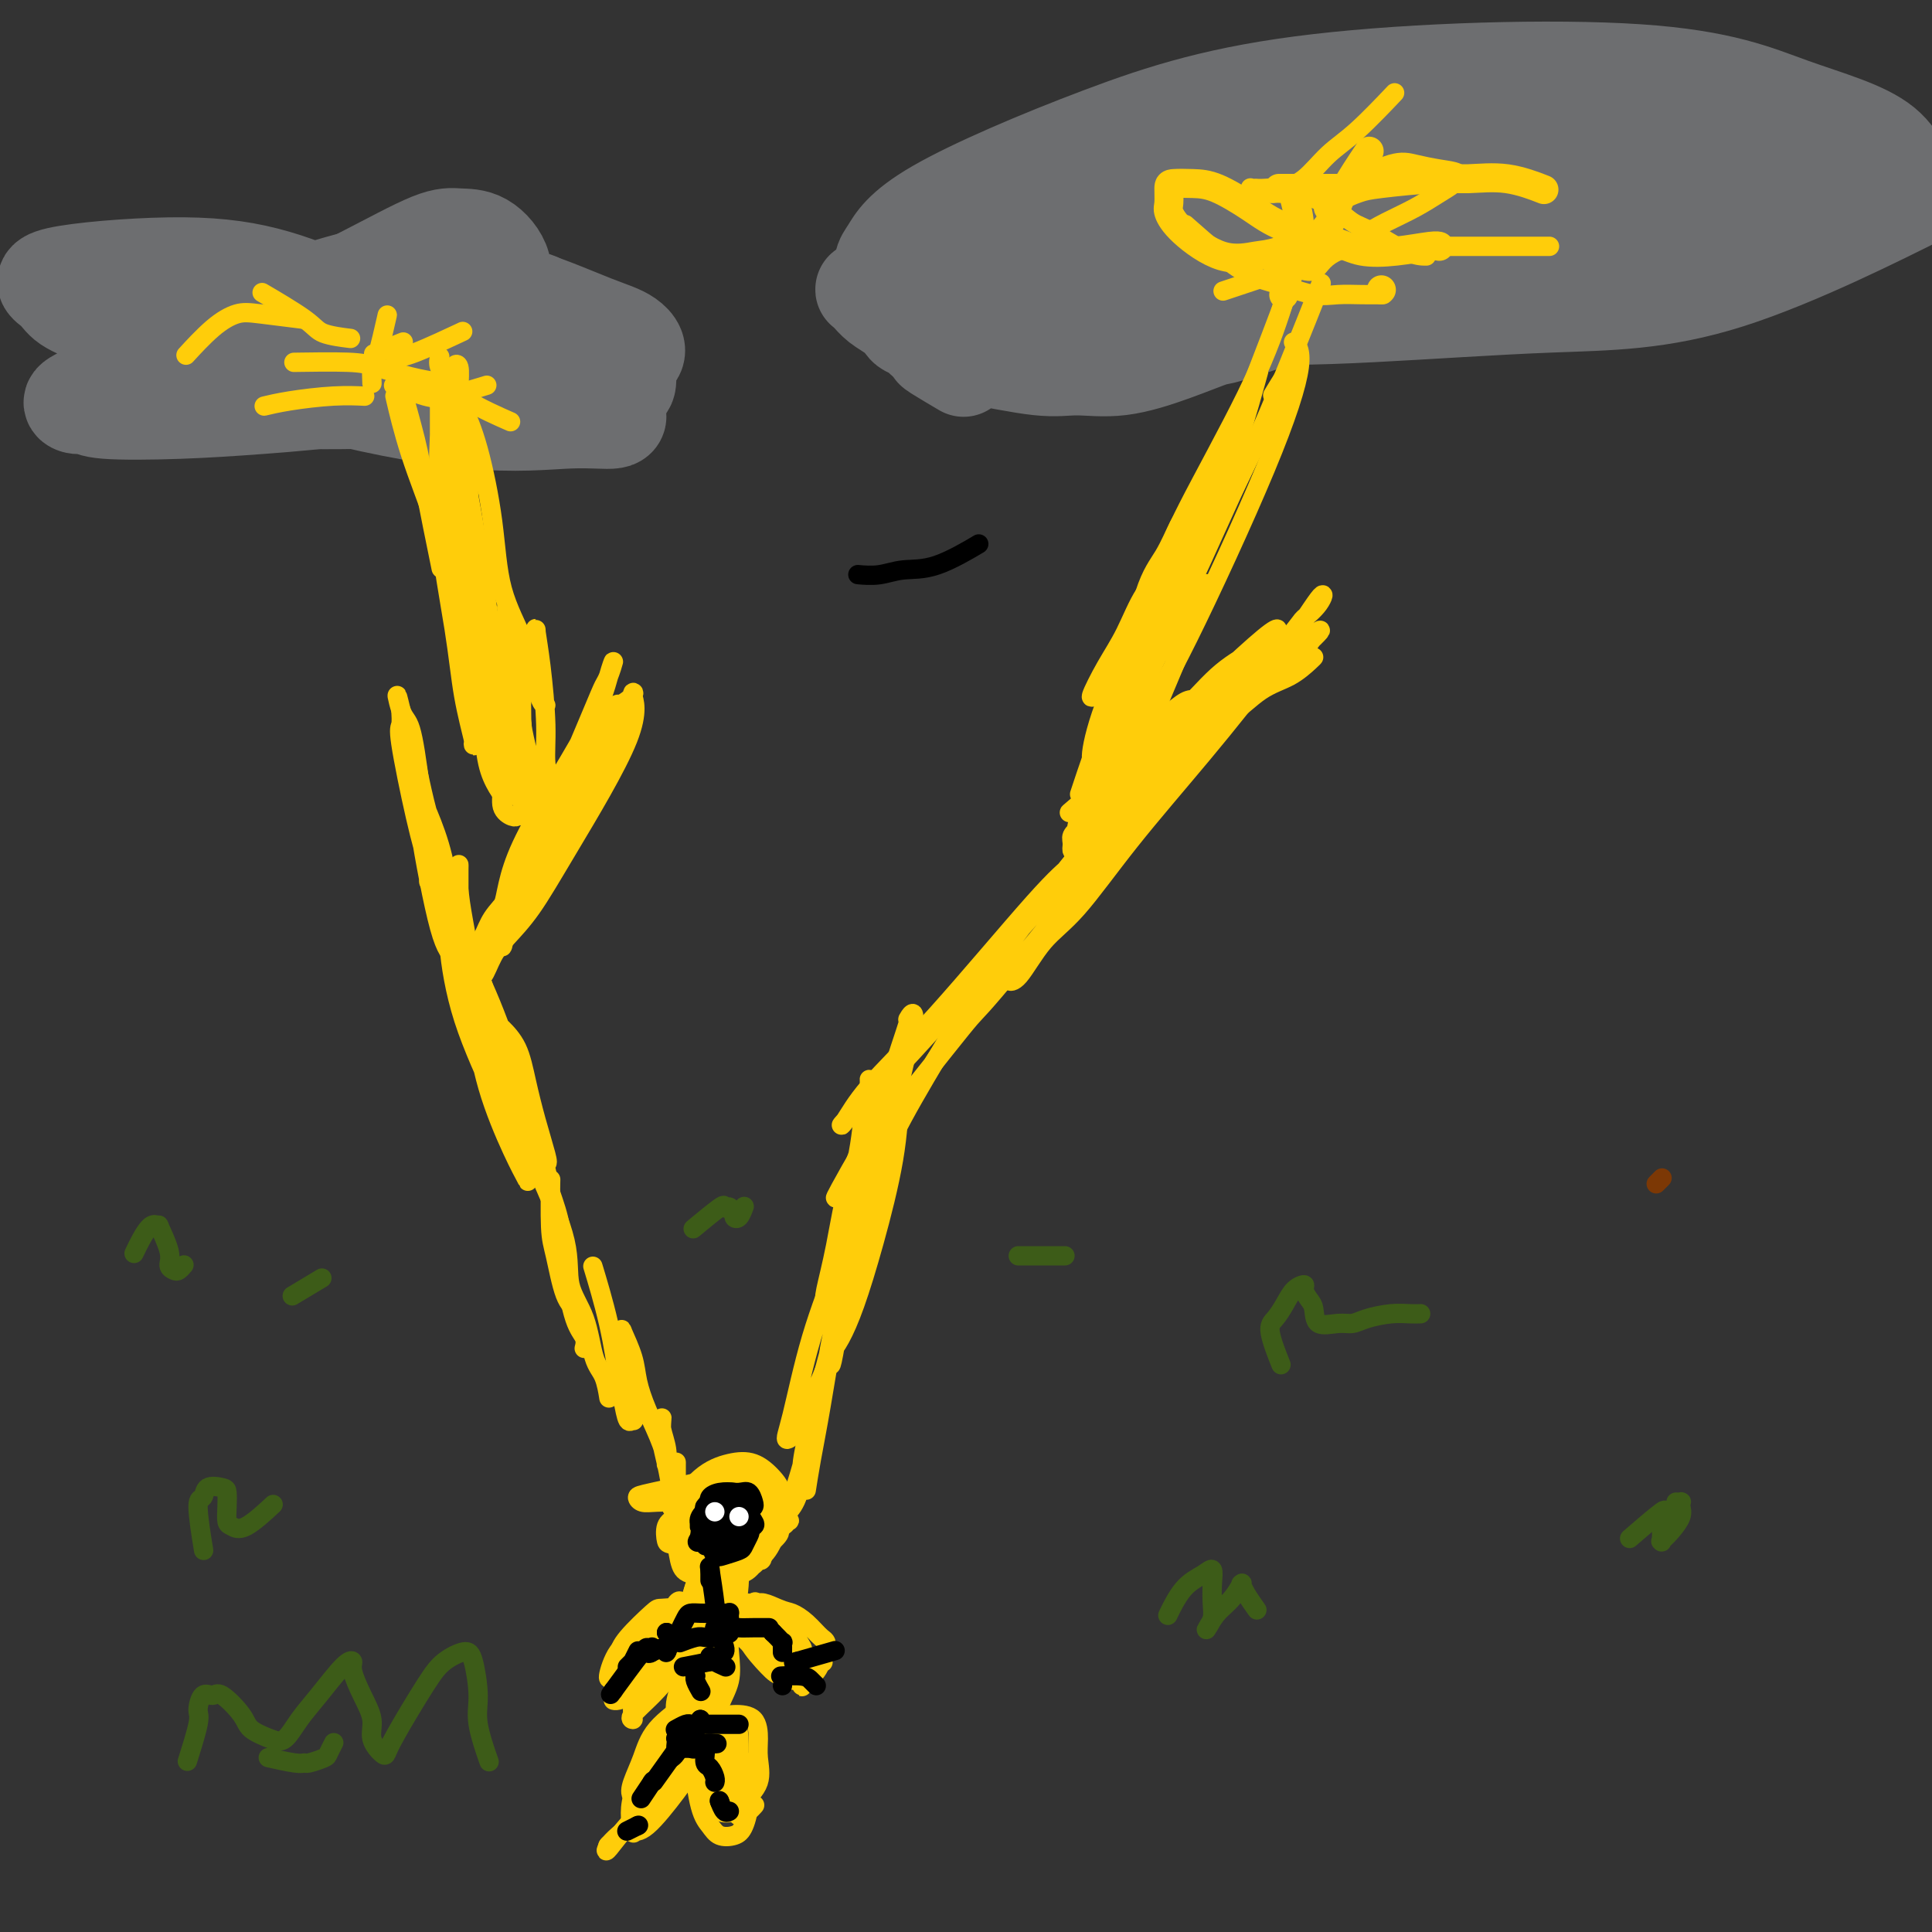 <svg viewBox='0 0 400 400' version='1.1' xmlns='http://www.w3.org/2000/svg' xmlns:xlink='http://www.w3.org/1999/xlink'><rect x="0" y="0" width="400" height="400" fill="#333333" stroke="none"/><g fill='none' stroke='#6D6E70' stroke-width='20' stroke-linecap='round' stroke-linejoin='round'><path d='M204,65c-7.826,-2.988 -15.653,-5.976 -19,-8c-3.347,-2.024 -2.216,-3.084 -1,-5c1.216,-1.916 2.516,-4.689 10,-9c7.484,-4.311 21.153,-10.162 34,-15c12.847,-4.838 24.871,-8.665 45,-11c20.129,-2.335 48.364,-3.177 66,-2c17.636,1.177 24.674,4.375 32,7c7.326,2.625 14.939,4.677 19,8c4.061,3.323 4.569,7.916 7,9c2.431,1.084 6.783,-1.342 0,2c-6.783,3.342 -24.702,12.452 -39,17c-14.298,4.548 -24.976,4.535 -37,5c-12.024,0.465 -25.394,1.409 -37,2c-11.606,0.591 -21.446,0.830 -33,0c-11.554,-0.830 -24.821,-2.731 -31,-4c-6.179,-1.269 -5.271,-1.908 -4,-3c1.271,-1.092 2.904,-2.637 7,-5c4.096,-2.363 10.655,-5.544 25,-9c14.345,-3.456 36.476,-7.186 52,-9c15.524,-1.814 24.440,-1.713 34,-2c9.560,-0.287 19.765,-0.961 28,-1c8.235,-0.039 14.501,0.556 18,1c3.499,0.444 4.231,0.737 6,1c1.769,0.263 4.574,0.495 1,1c-3.574,0.505 -13.527,1.284 -25,2c-11.473,0.716 -24.467,1.369 -37,2c-12.533,0.631 -24.607,1.241 -42,2c-17.393,0.759 -40.106,1.666 -53,2c-12.894,0.334 -15.970,0.095 -18,0c-2.030,-0.095 -3.015,-0.048 -4,0'/><path d='M208,43c-27.398,1.045 -6.892,-0.842 6,-3c12.892,-2.158 18.172,-4.586 27,-7c8.828,-2.414 21.205,-4.814 39,-6c17.795,-1.186 41.008,-1.159 56,-1c14.992,0.159 21.764,0.449 28,1c6.236,0.551 11.938,1.364 15,2c3.062,0.636 3.486,1.094 1,2c-2.486,0.906 -7.881,2.261 -18,4c-10.119,1.739 -24.960,3.863 -40,6c-15.040,2.137 -30.277,4.288 -45,6c-14.723,1.712 -28.930,2.984 -40,4c-11.070,1.016 -19.002,1.775 -25,2c-5.998,0.225 -10.062,-0.083 -12,0c-1.938,0.083 -1.752,0.559 2,0c3.752,-0.559 11.069,-2.152 20,-4c8.931,-1.848 19.477,-3.951 36,-5c16.523,-1.049 39.022,-1.043 54,-1c14.978,0.043 22.436,0.123 30,1c7.564,0.877 15.233,2.550 20,4c4.767,1.450 6.631,2.676 9,3c2.369,0.324 5.243,-0.255 0,1c-5.243,1.255 -18.604,4.345 -31,6c-12.396,1.655 -23.828,1.877 -36,2c-12.172,0.123 -25.084,0.147 -36,0c-10.916,-0.147 -19.838,-0.464 -31,-1c-11.162,-0.536 -24.565,-1.289 -31,-2c-6.435,-0.711 -5.901,-1.378 -6,-2c-0.099,-0.622 -0.831,-1.198 0,-2c0.831,-0.802 3.224,-1.831 15,-3c11.776,-1.169 32.936,-2.477 48,-3c15.064,-0.523 24.032,-0.262 33,0'/><path d='M296,47c18.028,-0.193 22.600,0.825 29,2c6.400,1.175 14.630,2.506 20,3c5.370,0.494 7.879,0.152 9,0c1.121,-0.152 0.853,-0.114 -3,0c-3.853,0.114 -11.292,0.305 -22,1c-10.708,0.695 -24.684,1.896 -38,3c-13.316,1.104 -25.972,2.113 -37,3c-11.028,0.887 -20.427,1.653 -31,3c-10.573,1.347 -22.320,3.273 -28,4c-5.680,0.727 -5.293,0.253 -5,0c0.293,-0.253 0.491,-0.284 0,0c-0.491,0.284 -1.671,0.884 10,-1c11.671,-1.884 36.192,-6.253 46,-8c9.808,-1.747 4.904,-0.874 0,0'/><path d='M55,74c0.585,0.023 1.171,0.046 0,0c-1.171,-0.046 -4.098,-0.159 -6,0c-1.902,0.159 -2.779,0.592 -3,0c-0.221,-0.592 0.214,-2.208 0,-3c-0.214,-0.792 -1.077,-0.761 2,-2c3.077,-1.239 10.095,-3.748 17,-5c6.905,-1.252 13.698,-1.248 20,-1c6.302,0.248 12.112,0.741 17,2c4.888,1.259 8.854,3.286 12,5c3.146,1.714 5.474,3.115 7,4c1.526,0.885 2.251,1.255 1,2c-1.251,0.745 -4.478,1.867 -10,3c-5.522,1.133 -13.340,2.278 -21,3c-7.660,0.722 -15.162,1.022 -24,1c-8.838,-0.022 -19.012,-0.366 -25,-1c-5.988,-0.634 -7.789,-1.557 -9,-2c-1.211,-0.443 -1.831,-0.405 -3,-1c-1.169,-0.595 -2.886,-1.823 -1,-3c1.886,-1.177 7.373,-2.303 14,-3c6.627,-0.697 14.392,-0.966 22,-1c7.608,-0.034 15.059,0.167 22,1c6.941,0.833 13.370,2.299 19,4c5.630,1.701 10.459,3.637 14,5c3.541,1.363 5.792,2.151 7,3c1.208,0.849 1.373,1.757 0,2c-1.373,0.243 -4.285,-0.179 -9,0c-4.715,0.179 -11.233,0.960 -21,0c-9.767,-0.960 -22.783,-3.659 -31,-6c-8.217,-2.341 -11.635,-4.323 -15,-6c-3.365,-1.677 -6.676,-3.051 -9,-4c-2.324,-0.949 -3.662,-1.475 -5,-2'/><path d='M37,69c-5.042,-2.138 -3.147,-1.484 -2,-2c1.147,-0.516 1.545,-2.204 5,-3c3.455,-0.796 9.966,-0.701 17,0c7.034,0.701 14.592,2.007 21,3c6.408,0.993 11.666,1.672 18,3c6.334,1.328 13.745,3.305 17,4c3.255,0.695 2.356,0.109 3,0c0.644,-0.109 2.831,0.260 1,0c-1.831,-0.260 -7.680,-1.149 -14,-2c-6.320,-0.851 -13.112,-1.663 -24,-3c-10.888,-1.337 -25.871,-3.199 -35,-4c-9.129,-0.801 -12.403,-0.542 -15,-1c-2.597,-0.458 -4.518,-1.634 -6,-2c-1.482,-0.366 -2.524,0.077 -2,0c0.524,-0.077 2.615,-0.676 8,-1c5.385,-0.324 14.066,-0.375 22,0c7.934,0.375 15.122,1.174 22,2c6.878,0.826 13.447,1.679 18,3c4.553,1.321 7.090,3.109 9,4c1.910,0.891 3.193,0.883 4,1c0.807,0.117 1.140,0.357 -1,1c-2.140,0.643 -6.752,1.689 -12,2c-5.248,0.311 -11.133,-0.112 -17,0c-5.867,0.112 -11.715,0.760 -15,1c-3.285,0.240 -4.006,0.073 -5,0c-0.994,-0.073 -2.260,-0.051 -3,0c-0.740,0.051 -0.955,0.133 -1,0c-0.045,-0.133 0.081,-0.479 1,-1c0.919,-0.521 2.632,-1.217 10,-2c7.368,-0.783 20.391,-1.652 29,-2c8.609,-0.348 12.805,-0.174 17,0'/><path d='M107,70c11.156,-0.026 11.047,2.410 13,4c1.953,1.590 5.969,2.333 8,3c2.031,0.667 2.079,1.259 2,2c-0.079,0.741 -0.284,1.632 -3,2c-2.716,0.368 -7.942,0.213 -14,0c-6.058,-0.213 -12.949,-0.484 -21,-2c-8.051,-1.516 -17.261,-4.275 -22,-6c-4.739,-1.725 -5.006,-2.415 -6,-3c-0.994,-0.585 -2.715,-1.066 -4,-2c-1.285,-0.934 -2.134,-2.321 -1,-3c1.134,-0.679 4.250,-0.650 9,-1c4.750,-0.350 11.133,-1.079 17,-1c5.867,0.079 11.219,0.964 16,2c4.781,1.036 8.992,2.221 12,3c3.008,0.779 4.815,1.152 6,2c1.185,0.848 1.749,2.170 3,3c1.251,0.830 3.189,1.168 1,2c-2.189,0.832 -8.505,2.159 -14,3c-5.495,0.841 -10.169,1.198 -18,1c-7.831,-0.198 -18.817,-0.949 -25,-2c-6.183,-1.051 -7.561,-2.401 -9,-3c-1.439,-0.599 -2.938,-0.449 -4,-1c-1.062,-0.551 -1.688,-1.805 -2,-3c-0.312,-1.195 -0.311,-2.332 1,-4c1.311,-1.668 3.932,-3.868 12,-5c8.068,-1.132 21.581,-1.194 30,-1c8.419,0.194 11.742,0.646 16,2c4.258,1.354 9.451,3.610 13,5c3.549,1.390 5.456,1.913 7,3c1.544,1.087 2.727,2.739 1,4c-1.727,1.261 -6.363,2.130 -11,3'/><path d='M120,77c-5.978,0.442 -15.423,0.047 -24,0c-8.577,-0.047 -16.288,0.256 -27,-1c-10.712,-1.256 -24.426,-4.069 -33,-6c-8.574,-1.931 -12.007,-2.981 -15,-4c-2.993,-1.019 -5.547,-2.007 -7,-3c-1.453,-0.993 -1.804,-1.990 -3,-3c-1.196,-1.010 -3.237,-2.034 1,-3c4.237,-0.966 14.753,-1.873 23,-2c8.247,-0.127 14.225,0.528 20,2c5.775,1.472 11.346,3.763 16,6c4.654,2.237 8.391,4.420 11,6c2.609,1.580 4.090,2.556 5,4c0.910,1.444 1.250,3.355 -1,5c-2.250,1.645 -7.088,3.025 -13,4c-5.912,0.975 -12.896,1.544 -19,2c-6.104,0.456 -11.326,0.799 -17,1c-5.674,0.201 -11.798,0.258 -15,0c-3.202,-0.258 -3.482,-0.833 -4,-1c-0.518,-0.167 -1.275,0.073 -2,0c-0.725,-0.073 -1.417,-0.460 -1,-1c0.417,-0.540 1.944,-1.234 8,-4c6.056,-2.766 16.641,-7.604 24,-11c7.359,-3.396 11.492,-5.351 16,-7c4.508,-1.649 9.389,-2.993 14,-4c4.611,-1.007 8.950,-1.675 12,-2c3.050,-0.325 4.810,-0.305 6,0c1.190,0.305 1.811,0.894 2,2c0.189,1.106 -0.052,2.730 -1,4c-0.948,1.270 -2.601,2.188 -8,5c-5.399,2.812 -14.542,7.518 -20,10c-5.458,2.482 -7.229,2.741 -9,3'/><path d='M59,79c-5.170,2.264 -3.594,1.424 -4,1c-0.406,-0.424 -2.794,-0.433 -4,0c-1.206,0.433 -1.230,1.307 0,-1c1.230,-2.307 3.714,-7.795 8,-12c4.286,-4.205 10.376,-7.126 16,-10c5.624,-2.874 10.784,-5.699 14,-7c3.216,-1.301 4.490,-1.077 6,-1c1.510,0.077 3.256,0.007 5,1c1.744,0.993 3.486,3.050 4,5c0.514,1.950 -0.200,3.794 -1,6c-0.800,2.206 -1.685,4.774 -3,7c-1.315,2.226 -3.059,4.109 -6,6c-2.941,1.891 -7.077,3.791 -10,5c-2.923,1.209 -4.632,1.726 -6,2c-1.368,0.274 -2.394,0.305 -3,0c-0.606,-0.305 -0.793,-0.947 -1,-2c-0.207,-1.053 -0.435,-2.518 2,-5c2.435,-2.482 7.534,-5.982 11,-8c3.466,-2.018 5.297,-2.553 8,-3c2.703,-0.447 6.276,-0.807 9,-1c2.724,-0.193 4.600,-0.219 6,0c1.400,0.219 2.325,0.683 3,2c0.675,1.317 1.101,3.488 0,5c-1.101,1.512 -3.728,2.365 -6,3c-2.272,0.635 -4.188,1.052 -7,2c-2.812,0.948 -6.519,2.428 -8,3c-1.481,0.572 -0.737,0.236 -1,0c-0.263,-0.236 -1.532,-0.371 3,-2c4.532,-1.629 14.866,-4.751 19,-6c4.134,-1.249 2.067,-0.624 0,0'/><path d='M199,76c-0.148,-0.087 -0.296,-0.175 0,0c0.296,0.175 1.036,0.611 0,0c-1.036,-0.611 -3.847,-2.269 -5,-3c-1.153,-0.731 -0.649,-0.536 -1,-1c-0.351,-0.464 -1.558,-1.588 -2,-2c-0.442,-0.412 -0.120,-0.113 0,0c0.120,0.113 0.039,0.041 0,0c-0.039,-0.041 -0.037,-0.052 0,0c0.037,0.052 0.110,0.165 0,0c-0.110,-0.165 -0.403,-0.610 -1,-1c-0.597,-0.390 -1.499,-0.725 -2,-1c-0.501,-0.275 -0.603,-0.489 -1,-1c-0.397,-0.511 -1.091,-1.318 -2,-2c-0.909,-0.682 -2.034,-1.240 -3,-2c-0.966,-0.760 -1.772,-1.722 -2,-2c-0.228,-0.278 0.121,0.127 0,0c-0.121,-0.127 -0.714,-0.785 -1,-1c-0.286,-0.215 -0.267,0.012 0,0c0.267,-0.012 0.780,-0.262 1,0c0.220,0.262 0.147,1.035 1,2c0.853,0.965 2.632,2.123 4,3c1.368,0.877 2.326,1.474 5,3c2.674,1.526 7.063,3.980 9,5c1.937,1.020 1.421,0.605 4,1c2.579,0.395 8.254,1.601 12,2c3.746,0.399 5.562,-0.008 8,0c2.438,0.008 5.499,0.430 9,0c3.501,-0.430 7.444,-1.713 11,-3c3.556,-1.287 6.727,-2.577 8,-3c1.273,-0.423 0.650,0.022 4,-1c3.350,-1.022 10.675,-3.511 18,-6'/><path d='M273,63c9.700,-2.630 13.451,-2.705 17,-3c3.549,-0.295 6.895,-0.811 10,-1c3.105,-0.189 5.967,-0.051 8,0c2.033,0.051 3.236,0.014 5,0c1.764,-0.014 4.090,-0.004 6,0c1.910,0.004 3.403,0.001 4,0c0.597,-0.001 0.299,-0.001 0,0'/></g>
<g fill='none' stroke='#FFCD0A' stroke-width='6' stroke-linecap='round' stroke-linejoin='round'><path d='M286,60c0.000,0.000 0.000,0.000 0,0c0.000,0.000 0.000,-0.000 0,0c0.000,0.000 0.000,0.000 0,0c0.000,-0.000 0.000,-0.000 0,0c0.000,0.000 0.000,0.000 0,0'/><path d='M319,39c0.585,0.228 1.171,0.457 0,0c-1.171,-0.457 -4.097,-1.598 -7,-2c-2.903,-0.402 -5.783,-0.064 -8,0c-2.217,0.064 -3.770,-0.147 -7,0c-3.230,0.147 -8.138,0.651 -11,1c-2.862,0.349 -3.677,0.542 -5,1c-1.323,0.458 -3.153,1.181 -4,2c-0.847,0.819 -0.712,1.735 -1,2c-0.288,0.265 -1.001,-0.121 -1,0c0.001,0.121 0.714,0.749 1,1c0.286,0.251 0.143,0.126 0,0'/><path d='M274,49c-0.243,0.085 -0.487,0.171 0,0c0.487,-0.171 1.704,-0.597 0,0c-1.704,0.597 -6.331,2.217 -9,3c-2.669,0.783 -3.381,0.731 -5,1c-1.619,0.269 -4.147,0.861 -7,0c-2.853,-0.861 -6.032,-3.173 -8,-5c-1.968,-1.827 -2.726,-3.169 -3,-4c-0.274,-0.831 -0.064,-1.150 0,-2c0.064,-0.850 -0.017,-2.230 0,-3c0.017,-0.770 0.134,-0.930 1,-1c0.866,-0.070 2.482,-0.052 4,0c1.518,0.052 2.938,0.137 5,1c2.062,0.863 4.765,2.505 7,4c2.235,1.495 4.003,2.842 7,4c2.997,1.158 7.223,2.128 10,3c2.777,0.872 4.103,1.645 6,2c1.897,0.355 4.364,0.291 7,0c2.636,-0.291 5.440,-0.809 7,-1c1.560,-0.191 1.874,-0.055 2,0c0.126,0.055 0.063,0.027 0,0'/><path d='M265,39c-0.017,0.000 -0.034,0.000 0,0c0.034,0.000 0.119,0.000 0,0c-0.119,0.000 -0.441,0.000 0,0c0.441,0.000 1.644,-0.000 3,0c1.356,0.000 2.865,0.000 5,0c2.135,0.000 4.896,0.000 6,0c1.104,0.000 0.552,0.000 0,0'/><path d='M283,32c-0.140,0.209 -0.281,0.418 0,0c0.281,-0.418 0.982,-1.463 0,0c-0.982,1.463 -3.647,5.433 -5,8c-1.353,2.567 -1.393,3.732 -2,5c-0.607,1.268 -1.781,2.639 -3,4c-1.219,1.361 -2.482,2.713 -4,4c-1.518,1.287 -3.291,2.511 -4,3c-0.709,0.489 -0.355,0.245 0,0'/><path d='M268,41c0.034,0.130 0.068,0.261 0,0c-0.068,-0.261 -0.239,-0.912 0,0c0.239,0.912 0.889,3.389 1,5c0.111,1.611 -0.316,2.357 -1,5c-0.684,2.643 -1.624,7.184 -2,9c-0.376,1.816 -0.188,0.908 0,0'/></g>
<g fill='none' stroke='#FFCD0A' stroke-width='4' stroke-linecap='round' stroke-linejoin='round'><path d='M288,20c0.644,-0.678 1.287,-1.356 0,0c-1.287,1.356 -4.505,4.745 -7,7c-2.495,2.255 -4.268,3.374 -6,5c-1.732,1.626 -3.423,3.757 -5,5c-1.577,1.243 -3.039,1.597 -4,2c-0.961,0.403 -1.421,0.854 -2,1c-0.579,0.146 -1.276,-0.014 -2,0c-0.724,0.014 -1.474,0.200 -2,0c-0.526,-0.200 -0.829,-0.787 -1,-1c-0.171,-0.213 -0.209,-0.051 0,0c0.209,0.051 0.667,-0.010 1,0c0.333,0.010 0.543,0.090 2,0c1.457,-0.090 4.161,-0.350 6,0c1.839,0.350 2.813,1.309 4,2c1.187,0.691 2.588,1.113 4,2c1.412,0.887 2.834,2.238 4,3c1.166,0.762 2.075,0.936 4,2c1.925,1.064 4.864,3.017 7,4c2.136,0.983 3.467,0.995 4,1c0.533,0.005 0.266,0.002 0,0'/><path d='M281,37c0.180,-0.089 0.360,-0.178 0,0c-0.360,0.178 -1.262,0.624 0,0c1.262,-0.624 4.686,-2.319 7,-3c2.314,-0.681 3.516,-0.349 5,0c1.484,0.349 3.249,0.715 5,1c1.751,0.285 3.488,0.488 4,1c0.512,0.512 -0.202,1.334 -1,2c-0.798,0.666 -1.679,1.176 -3,2c-1.321,0.824 -3.081,1.960 -5,3c-1.919,1.040 -3.999,1.983 -6,3c-2.001,1.017 -3.925,2.108 -5,3c-1.075,0.892 -1.301,1.584 -2,2c-0.699,0.416 -1.872,0.556 -3,1c-1.128,0.444 -2.209,1.191 -3,2c-0.791,0.809 -1.290,1.679 -2,2c-0.710,0.321 -1.631,0.092 -2,0c-0.369,-0.092 -0.184,-0.046 0,0'/><path d='M260,58c0.048,-0.016 0.096,-0.032 0,0c-0.096,0.032 -0.335,0.112 0,0c0.335,-0.112 1.244,-0.415 0,0c-1.244,0.415 -4.641,1.547 -6,2c-1.359,0.453 -0.679,0.226 0,0'/><path d='M246,47c-0.046,-0.041 -0.093,-0.082 0,0c0.093,0.082 0.325,0.286 0,0c-0.325,-0.286 -1.207,-1.064 0,0c1.207,1.064 4.502,3.970 7,6c2.498,2.030 4.197,3.185 6,4c1.803,0.815 3.710,1.290 6,2c2.290,0.710 4.965,1.654 7,2c2.035,0.346 3.432,0.093 5,0c1.568,-0.093 3.307,-0.025 5,0c1.693,0.025 3.341,0.007 4,0c0.659,-0.007 0.330,-0.004 0,0'/><path d='M320,51c0.719,0.000 1.439,0.000 0,0c-1.439,0.000 -5.035,0.000 -8,0c-2.965,0.000 -5.298,0.000 -8,0c-2.702,0.000 -5.772,0.000 -7,0c-1.228,0.000 -0.614,0.000 0,0'/><path d='M62,75c-0.997,0.016 -1.993,0.032 0,0c1.993,-0.032 6.976,-0.114 10,0c3.024,0.114 4.089,0.422 6,1c1.911,0.578 4.668,1.425 7,2c2.332,0.575 4.238,0.879 5,1c0.762,0.121 0.381,0.061 0,0'/><path d='M105,87c0.057,0.025 0.115,0.051 0,0c-0.115,-0.051 -0.402,-0.177 0,0c0.402,0.177 1.495,0.657 0,0c-1.495,-0.657 -5.577,-2.449 -8,-4c-2.423,-1.551 -3.185,-2.859 -4,-4c-0.815,-1.141 -1.681,-2.115 -2,-3c-0.319,-0.885 -0.091,-1.681 0,-2c0.091,-0.319 0.046,-0.159 0,0'/><path d='M83,71c0.040,-0.016 0.080,-0.032 0,0c-0.080,0.032 -0.279,0.112 0,0c0.279,-0.112 1.037,-0.415 0,0c-1.037,0.415 -3.868,1.547 -5,2c-1.132,0.453 -0.566,0.226 0,0'/><path d='M95,69c0.065,-0.030 0.129,-0.061 0,0c-0.129,0.061 -0.452,0.212 0,0c0.452,-0.212 1.678,-0.789 0,0c-1.678,0.789 -6.259,2.943 -9,4c-2.741,1.057 -3.640,1.016 -4,1c-0.360,-0.016 -0.180,-0.008 0,0'/><path d='M55,61c0.016,0.009 0.032,0.019 0,0c-0.032,-0.019 -0.111,-0.065 0,0c0.111,0.065 0.412,0.242 0,0c-0.412,-0.242 -1.539,-0.902 0,0c1.539,0.902 5.742,3.365 8,5c2.258,1.635 2.569,2.440 4,3c1.431,0.560 3.980,0.874 5,1c1.020,0.126 0.510,0.063 0,0'/><path d='M39,73c-0.438,0.477 -0.876,0.955 0,0c0.876,-0.955 3.066,-3.341 5,-5c1.934,-1.659 3.611,-2.589 5,-3c1.389,-0.411 2.489,-0.303 5,0c2.511,0.303 6.432,0.801 8,1c1.568,0.199 0.784,0.100 0,0'/><path d='M55,84c0.007,-0.002 0.013,-0.003 0,0c-0.013,0.003 -0.046,0.011 0,0c0.046,-0.011 0.171,-0.041 0,0c-0.171,0.041 -0.637,0.155 0,0c0.637,-0.155 2.377,-0.578 5,-1c2.623,-0.422 6.129,-0.845 9,-1c2.871,-0.155 5.106,-0.044 6,0c0.894,0.044 0.447,0.022 0,0'/><path d='M82,80c0.011,0.004 0.022,0.008 0,0c-0.022,-0.008 -0.079,-0.028 0,0c0.079,0.028 0.292,0.105 0,0c-0.292,-0.105 -1.089,-0.393 0,0c1.089,0.393 4.065,1.466 6,2c1.935,0.534 2.829,0.528 5,0c2.171,-0.528 5.620,-1.580 7,-2c1.380,-0.420 0.690,-0.210 0,0'/><path d='M80,66c0.014,-0.062 0.028,-0.125 0,0c-0.028,0.125 -0.099,0.437 0,0c0.099,-0.437 0.366,-1.623 0,0c-0.366,1.623 -1.366,6.053 -2,8c-0.634,1.947 -0.901,1.409 -1,2c-0.099,0.591 -0.028,2.312 0,3c0.028,0.688 0.014,0.344 0,0'/><path d='M268,55c0.016,-0.056 0.031,-0.113 0,0c-0.031,0.113 -0.109,0.394 0,0c0.109,-0.394 0.404,-1.464 0,0c-0.404,1.464 -1.506,5.461 -3,10c-1.494,4.539 -3.380,9.619 -7,17c-3.620,7.381 -8.975,17.064 -12,23c-3.025,5.936 -3.722,8.125 -4,9c-0.278,0.875 -0.139,0.438 0,0'/><path d='M273,60c0.466,-1.179 0.932,-2.359 0,0c-0.932,2.359 -3.264,8.256 -6,15c-2.736,6.744 -5.878,14.333 -9,21c-3.122,6.667 -6.225,12.410 -10,19c-3.775,6.590 -8.221,14.026 -10,17c-1.779,2.974 -0.889,1.487 0,0'/><path d='M268,71c0.057,0.049 0.114,0.097 0,0c-0.114,-0.097 -0.399,-0.341 0,0c0.399,0.341 1.483,1.266 1,5c-0.483,3.734 -2.533,10.277 -7,21c-4.467,10.723 -11.352,25.627 -16,35c-4.648,9.373 -7.059,13.216 -9,17c-1.941,3.784 -3.412,7.510 -4,9c-0.588,1.490 -0.294,0.745 0,0'/><path d='M266,62c-0.590,1.633 -1.180,3.266 -3,8c-1.820,4.734 -4.869,12.568 -8,21c-3.131,8.432 -6.345,17.461 -9,25c-2.655,7.539 -4.750,13.589 -7,20c-2.250,6.411 -4.655,13.182 -6,17c-1.345,3.818 -1.631,4.682 -2,5c-0.369,0.318 -0.820,0.091 -1,0c-0.180,-0.091 -0.090,-0.045 0,0'/><path d='M260,79c0.047,-0.168 0.093,-0.336 0,0c-0.093,0.336 -0.326,1.175 0,0c0.326,-1.175 1.211,-4.365 0,0c-1.211,4.365 -4.518,16.286 -10,30c-5.482,13.714 -13.140,29.222 -17,36c-3.860,6.778 -3.924,4.825 -5,7c-1.076,2.175 -3.165,8.479 -4,11c-0.835,2.521 -0.418,1.261 0,0'/><path d='M264,81c-0.432,0.711 -0.863,1.421 0,0c0.863,-1.421 3.022,-4.975 4,-6c0.978,-1.025 0.776,0.479 -1,4c-1.776,3.521 -5.126,9.060 -9,17c-3.874,7.940 -8.272,18.280 -12,26c-3.728,7.720 -6.787,12.819 -10,18c-3.213,5.181 -6.582,10.445 -8,13c-1.418,2.555 -0.887,2.402 -1,3c-0.113,0.598 -0.872,1.946 -1,1c-0.128,-0.946 0.374,-4.185 2,-9c1.626,-4.815 4.374,-11.205 7,-17c2.626,-5.795 5.128,-10.996 7,-15c1.872,-4.004 3.114,-6.810 4,-9c0.886,-2.190 1.415,-3.765 2,-5c0.585,-1.235 1.226,-2.129 2,-3c0.774,-0.871 1.683,-1.720 1,0c-0.683,1.720 -2.957,6.009 -5,11c-2.043,4.991 -3.855,10.684 -6,16c-2.145,5.316 -4.623,10.253 -6,13c-1.377,2.747 -1.653,3.303 -2,4c-0.347,0.697 -0.764,1.536 -1,2c-0.236,0.464 -0.292,0.552 0,0c0.292,-0.552 0.930,-1.745 2,-6c1.070,-4.255 2.570,-11.571 4,-16c1.430,-4.429 2.789,-5.969 4,-8c1.211,-2.031 2.273,-4.551 3,-6c0.727,-1.449 1.117,-1.828 1,-1c-0.117,0.828 -0.743,2.861 -2,6c-1.257,3.139 -3.146,7.384 -5,11c-1.854,3.616 -3.673,6.605 -5,9c-1.327,2.395 -2.164,4.198 -3,6'/><path d='M230,140c-2.750,5.626 -2.624,4.193 -3,4c-0.376,-0.193 -1.253,0.856 -1,0c0.253,-0.856 1.638,-3.616 3,-6c1.362,-2.384 2.702,-4.392 4,-7c1.298,-2.608 2.554,-5.816 4,-8c1.446,-2.184 3.083,-3.345 4,-4c0.917,-0.655 1.116,-0.805 1,1c-0.116,1.805 -0.545,5.566 -2,11c-1.455,5.434 -3.936,12.543 -6,18c-2.064,5.457 -3.709,9.263 -5,12c-1.291,2.737 -2.226,4.405 -3,6c-0.774,1.595 -1.386,3.118 -2,4c-0.614,0.882 -1.230,1.125 -1,0c0.230,-1.125 1.307,-3.616 3,-7c1.693,-3.384 4.003,-7.661 7,-14c2.997,-6.339 6.680,-14.741 9,-19c2.320,-4.259 3.275,-4.376 4,-5c0.725,-0.624 1.219,-1.757 2,-3c0.781,-1.243 1.850,-2.597 2,-2c0.150,0.597 -0.620,3.145 -1,4c-0.380,0.855 -0.371,0.016 -3,6c-2.629,5.984 -7.895,18.791 -11,26c-3.105,7.209 -4.048,8.821 -5,10c-0.952,1.179 -1.912,1.927 -3,4c-1.088,2.073 -2.303,5.473 -3,7c-0.697,1.527 -0.876,1.183 -1,1c-0.124,-0.183 -0.193,-0.204 0,-1c0.193,-0.796 0.650,-2.368 2,-5c1.350,-2.632 3.594,-6.324 5,-9c1.406,-2.676 1.973,-4.336 3,-6c1.027,-1.664 2.513,-3.332 4,-5'/><path d='M237,153c2.548,-4.684 2.419,-3.895 3,-4c0.581,-0.105 1.874,-1.103 3,-2c1.126,-0.897 2.087,-1.692 3,-2c0.913,-0.308 1.778,-0.129 2,0c0.222,0.129 -0.199,0.207 0,0c0.199,-0.207 1.017,-0.698 0,0c-1.017,0.698 -3.871,2.584 -6,4c-2.129,1.416 -3.534,2.360 -5,4c-1.466,1.640 -2.993,3.976 -4,5c-1.007,1.024 -1.493,0.735 -2,1c-0.507,0.265 -1.036,1.083 0,0c1.036,-1.083 3.637,-4.066 6,-6c2.363,-1.934 4.487,-2.820 7,-5c2.513,-2.180 5.413,-5.653 8,-8c2.587,-2.347 4.860,-3.568 7,-5c2.140,-1.432 4.148,-3.075 5,-4c0.852,-0.925 0.548,-1.132 -1,0c-1.548,1.132 -4.342,3.602 -8,7c-3.658,3.398 -8.181,7.724 -12,12c-3.819,4.276 -6.935,8.501 -10,12c-3.065,3.499 -6.081,6.271 -8,8c-1.919,1.729 -2.743,2.415 -3,3c-0.257,0.585 0.051,1.070 0,2c-0.051,0.930 -0.461,2.304 2,0c2.461,-2.304 7.792,-8.287 13,-13c5.208,-4.713 10.293,-8.156 14,-11c3.707,-2.844 6.038,-5.088 8,-7c1.962,-1.912 3.557,-3.492 5,-5c1.443,-1.508 2.735,-2.944 4,-4c1.265,-1.056 2.504,-1.730 3,-2c0.496,-0.270 0.248,-0.135 0,0'/><path d='M271,133c6.294,-5.974 -1.473,0.090 -6,4c-4.527,3.910 -5.816,5.667 -11,10c-5.184,4.333 -14.262,11.241 -19,15c-4.738,3.759 -5.134,4.370 -6,5c-0.866,0.630 -2.201,1.280 -3,2c-0.799,0.720 -1.062,1.511 -1,2c0.062,0.489 0.448,0.676 1,0c0.552,-0.676 1.268,-2.216 6,-6c4.732,-3.784 13.479,-9.813 19,-14c5.521,-4.187 7.818,-6.533 10,-8c2.182,-1.467 4.251,-2.057 6,-3c1.749,-0.943 3.177,-2.241 4,-3c0.823,-0.759 1.041,-0.980 1,-1c-0.041,-0.020 -0.339,0.162 -2,1c-1.661,0.838 -4.684,2.331 -9,5c-4.316,2.669 -9.926,6.515 -15,10c-5.074,3.485 -9.611,6.608 -13,9c-3.389,2.392 -5.631,4.054 -7,5c-1.369,0.946 -1.865,1.177 -2,1c-0.135,-0.177 0.091,-0.763 -1,0c-1.091,0.763 -3.499,2.874 1,-1c4.499,-3.874 15.905,-13.734 22,-19c6.095,-5.266 6.879,-5.937 8,-7c1.121,-1.063 2.579,-2.516 4,-4c1.421,-1.484 2.804,-2.997 4,-4c1.196,-1.003 2.204,-1.495 2,-1c-0.204,0.495 -1.622,1.978 -4,5c-2.378,3.022 -5.717,7.583 -9,11c-3.283,3.417 -6.509,5.691 -9,8c-2.491,2.309 -4.245,4.655 -6,7'/><path d='M236,162c-5.782,6.615 -7.237,8.153 -8,9c-0.763,0.847 -0.834,1.005 -1,1c-0.166,-0.005 -0.425,-0.171 1,-1c1.425,-0.829 4.535,-2.321 8,-5c3.465,-2.679 7.284,-6.545 13,-13c5.716,-6.455 13.327,-15.500 17,-20c3.673,-4.500 3.407,-4.456 4,-5c0.593,-0.544 2.046,-1.675 3,-3c0.954,-1.325 1.408,-2.844 0,-1c-1.408,1.844 -4.679,7.053 -9,13c-4.321,5.947 -9.692,12.634 -15,19c-5.308,6.366 -10.551,12.410 -15,18c-4.449,5.590 -8.102,10.726 -11,14c-2.898,3.274 -5.039,4.686 -7,7c-1.961,2.314 -3.741,5.532 -5,7c-1.259,1.468 -1.998,1.188 -2,1c-0.002,-0.188 0.733,-0.284 2,-2c1.267,-1.716 3.067,-5.053 8,-12c4.933,-6.947 12.998,-17.505 16,-22c3.002,-4.495 0.940,-2.926 2,-4c1.060,-1.074 5.243,-4.791 8,-7c2.757,-2.209 4.089,-2.909 5,-4c0.911,-1.091 1.400,-2.572 1,-2c-0.400,0.572 -1.689,3.196 -5,7c-3.311,3.804 -8.646,8.787 -14,14c-5.354,5.213 -10.729,10.657 -15,15c-4.271,4.343 -7.437,7.583 -10,11c-2.563,3.417 -4.522,7.009 -6,9c-1.478,1.991 -2.475,2.382 -3,3c-0.525,0.618 -0.579,1.462 0,1c0.579,-0.462 1.789,-2.231 3,-4'/><path d='M201,206c1.719,-2.156 4.517,-6.045 9,-12c4.483,-5.955 10.652,-13.976 14,-18c3.348,-4.024 3.876,-4.051 5,-5c1.124,-0.949 2.845,-2.820 4,-4c1.155,-1.180 1.746,-1.669 2,-2c0.254,-0.331 0.172,-0.504 -2,2c-2.172,2.504 -6.432,7.683 -11,13c-4.568,5.317 -9.443,10.770 -14,16c-4.557,5.230 -8.795,10.236 -13,15c-4.205,4.764 -8.378,9.287 -12,13c-3.622,3.713 -6.693,6.615 -8,8c-1.307,1.385 -0.850,1.252 0,0c0.850,-1.252 2.092,-3.625 5,-7c2.908,-3.375 7.484,-7.752 14,-15c6.516,-7.248 14.974,-17.365 20,-23c5.026,-5.635 6.620,-6.787 8,-8c1.380,-1.213 2.546,-2.486 4,-4c1.454,-1.514 3.196,-3.268 4,-4c0.804,-0.732 0.671,-0.440 1,0c0.329,0.440 1.122,1.029 -4,8c-5.122,6.971 -16.157,20.323 -21,26c-4.843,5.677 -3.494,3.679 -7,8c-3.506,4.321 -11.866,14.960 -16,20c-4.134,5.040 -4.040,4.482 -5,6c-0.960,1.518 -2.974,5.114 -4,7c-1.026,1.886 -1.064,2.063 -1,2c0.064,-0.063 0.230,-0.365 1,-1c0.770,-0.635 2.145,-1.603 6,-7c3.855,-5.397 10.192,-15.222 14,-21c3.808,-5.778 5.088,-7.508 6,-9c0.912,-1.492 1.456,-2.746 2,-4'/><path d='M202,206c4.701,-7.070 2.453,-4.745 2,-4c-0.453,0.745 0.890,-0.090 1,0c0.110,0.090 -1.013,1.105 -3,4c-1.987,2.895 -4.836,7.672 -8,13c-3.164,5.328 -6.641,11.208 -9,16c-2.359,4.792 -3.600,8.495 -5,11c-1.400,2.505 -2.959,3.810 -4,6c-1.041,2.190 -1.564,5.263 -2,7c-0.436,1.737 -0.783,2.138 -1,2c-0.217,-0.138 -0.303,-0.816 0,-2c0.303,-1.184 0.995,-2.873 2,-7c1.005,-4.127 2.325,-10.692 3,-15c0.675,-4.308 0.707,-6.359 1,-8c0.293,-1.641 0.847,-2.872 1,-4c0.153,-1.128 -0.095,-2.155 0,-1c0.095,1.155 0.534,4.490 0,9c-0.534,4.510 -2.041,10.193 -3,15c-0.959,4.807 -1.369,8.736 -2,11c-0.631,2.264 -1.484,2.861 -2,4c-0.516,1.139 -0.695,2.821 -1,4c-0.305,1.179 -0.736,1.857 -1,2c-0.264,0.143 -0.362,-0.249 0,-2c0.362,-1.751 1.182,-4.863 2,-9c0.818,-4.137 1.633,-9.301 3,-14c1.367,-4.699 3.285,-8.935 4,-11c0.715,-2.065 0.228,-1.959 0,-2c-0.228,-0.041 -0.196,-0.229 0,1c0.196,1.229 0.558,3.876 0,8c-0.558,4.124 -2.035,9.726 -3,16c-0.965,6.274 -1.419,13.221 -2,17c-0.581,3.779 -1.291,4.389 -2,5'/><path d='M173,278c-1.286,7.491 -1.002,3.718 -1,3c0.002,-0.718 -0.280,1.620 0,1c0.280,-0.620 1.121,-4.197 2,-9c0.879,-4.803 1.795,-10.833 3,-17c1.205,-6.167 2.701,-12.473 4,-17c1.299,-4.527 2.403,-7.277 3,-9c0.597,-1.723 0.687,-2.420 1,-3c0.313,-0.580 0.849,-1.043 1,1c0.151,2.043 -0.082,6.593 -1,12c-0.918,5.407 -2.521,11.670 -4,17c-1.479,5.330 -2.834,9.725 -4,13c-1.166,3.275 -2.143,5.428 -3,7c-0.857,1.572 -1.596,2.564 -2,3c-0.404,0.436 -0.475,0.318 0,-2c0.475,-2.318 1.494,-6.834 3,-13c1.506,-6.166 3.497,-13.982 5,-21c1.503,-7.018 2.516,-13.240 4,-19c1.484,-5.760 3.438,-11.060 4,-13c0.562,-1.940 -0.268,-0.520 0,-1c0.268,-0.480 1.632,-2.861 1,1c-0.632,3.861 -3.262,13.963 -5,22c-1.738,8.037 -2.586,14.007 -4,20c-1.414,5.993 -3.396,12.007 -5,17c-1.604,4.993 -2.831,8.964 -4,12c-1.169,3.036 -2.278,5.138 -3,7c-0.722,1.862 -1.055,3.483 -2,5c-0.945,1.517 -2.502,2.931 -3,3c-0.498,0.069 0.062,-1.208 1,-5c0.938,-3.792 2.252,-10.098 4,-16c1.748,-5.902 3.928,-11.401 6,-17c2.072,-5.599 4.036,-11.300 6,-17'/><path d='M180,243c2.644,-8.887 0.754,-3.603 0,-2c-0.754,1.603 -0.374,-0.475 0,0c0.374,0.475 0.740,3.501 0,8c-0.740,4.499 -2.585,10.469 -5,19c-2.415,8.531 -5.400,19.622 -7,26c-1.600,6.378 -1.815,8.042 -2,10c-0.185,1.958 -0.340,4.211 -1,6c-0.660,1.789 -1.825,3.113 -2,3c-0.175,-0.113 0.639,-1.662 2,-6c1.361,-4.338 3.270,-11.464 5,-19c1.730,-7.536 3.281,-15.482 4,-20c0.719,-4.518 0.607,-5.607 1,-7c0.393,-1.393 1.293,-3.091 1,-1c-0.293,2.091 -1.777,7.969 -3,14c-1.223,6.031 -2.183,12.214 -3,17c-0.817,4.786 -1.489,8.173 -2,11c-0.511,2.827 -0.860,5.093 -1,6c-0.140,0.907 -0.070,0.453 0,0'/><path d='M83,80c-0.022,-0.076 -0.044,-0.153 0,0c0.044,0.153 0.152,0.534 0,0c-0.152,-0.534 -0.566,-1.983 0,0c0.566,1.983 2.110,7.397 3,11c0.890,3.603 1.124,5.393 2,10c0.876,4.607 2.393,12.031 3,15c0.607,2.969 0.303,1.485 0,0'/><path d='M82,83c-0.205,-0.882 -0.410,-1.763 0,0c0.410,1.763 1.434,6.172 3,11c1.566,4.828 3.674,10.075 5,14c1.326,3.925 1.871,6.526 3,9c1.129,2.474 2.842,4.820 4,7c1.158,2.180 1.759,4.194 2,5c0.241,0.806 0.120,0.403 0,0'/><path d='M91,89c-0.002,0.615 -0.003,1.230 0,0c0.003,-1.230 0.011,-4.305 0,-6c-0.011,-1.695 -0.040,-2.009 0,-1c0.040,1.009 0.148,3.340 0,8c-0.148,4.660 -0.551,11.650 0,19c0.551,7.350 2.058,15.061 3,21c0.942,5.939 1.319,10.105 2,14c0.681,3.895 1.665,7.518 2,9c0.335,1.482 0.019,0.822 0,1c-0.019,0.178 0.257,1.194 0,-1c-0.257,-2.194 -1.048,-7.597 -2,-13c-0.952,-5.403 -2.065,-10.805 -3,-18c-0.935,-7.195 -1.692,-16.184 -2,-21c-0.308,-4.816 -0.168,-5.460 0,-6c0.168,-0.540 0.363,-0.975 1,-2c0.637,-1.025 1.715,-2.641 3,1c1.285,3.641 2.775,12.540 4,20c1.225,7.460 2.183,13.481 3,19c0.817,5.519 1.493,10.537 2,14c0.507,3.463 0.846,5.370 1,7c0.154,1.630 0.125,2.984 0,4c-0.125,1.016 -0.345,1.695 -1,1c-0.655,-0.695 -1.746,-2.764 -3,-6c-1.254,-3.236 -2.671,-7.638 -4,-13c-1.329,-5.362 -2.569,-11.683 -3,-16c-0.431,-4.317 -0.054,-6.630 0,-9c0.054,-2.370 -0.215,-4.798 0,-6c0.215,-1.202 0.913,-1.178 1,-1c0.087,0.178 -0.438,0.509 0,1c0.438,0.491 1.839,1.140 3,6c1.161,4.860 2.080,13.930 3,23'/><path d='M101,138c1.544,7.000 1.903,10.001 2,12c0.097,1.999 -0.067,2.996 0,4c0.067,1.004 0.364,2.016 0,3c-0.364,0.984 -1.390,1.940 -2,0c-0.610,-1.940 -0.804,-6.775 -1,-9c-0.196,-2.225 -0.392,-1.840 -1,-8c-0.608,-6.160 -1.627,-18.866 -2,-26c-0.373,-7.134 -0.100,-8.697 0,-11c0.100,-2.303 0.026,-5.347 0,-7c-0.026,-1.653 -0.006,-1.916 0,-2c0.006,-0.084 -0.002,0.012 0,0c0.002,-0.012 0.015,-0.132 0,2c-0.015,2.132 -0.057,6.515 0,11c0.057,4.485 0.212,9.070 0,13c-0.212,3.930 -0.793,7.204 -1,9c-0.207,1.796 -0.040,2.115 0,3c0.040,0.885 -0.045,2.335 0,3c0.045,0.665 0.222,0.544 0,-1c-0.222,-1.544 -0.844,-4.509 -1,-9c-0.156,-4.491 0.153,-10.506 0,-16c-0.153,-5.494 -0.769,-10.466 -1,-15c-0.231,-4.534 -0.076,-8.629 0,-11c0.076,-2.371 0.073,-3.019 0,-4c-0.073,-0.981 -0.216,-2.297 0,-3c0.216,-0.703 0.790,-0.794 1,0c0.210,0.794 0.056,2.473 0,5c-0.056,2.527 -0.015,5.904 0,11c0.015,5.096 0.004,11.912 0,15c-0.004,3.088 -0.001,2.447 0,3c0.001,0.553 0.000,2.301 0,3c-0.000,0.699 -0.000,0.350 0,0'/><path d='M95,113c0.155,5.151 0.041,-0.472 0,-4c-0.041,-3.528 -0.010,-4.960 0,-7c0.010,-2.040 -0.003,-4.686 0,-7c0.003,-2.314 0.021,-4.296 0,-6c-0.021,-1.704 -0.083,-3.132 0,-4c0.083,-0.868 0.310,-1.177 1,0c0.690,1.177 1.843,3.839 3,8c1.157,4.161 2.317,9.821 3,15c0.683,5.179 0.890,9.878 2,14c1.110,4.122 3.125,7.668 4,10c0.875,2.332 0.610,3.448 1,5c0.390,1.552 1.435,3.538 2,5c0.565,1.462 0.649,2.399 1,3c0.351,0.601 0.970,0.865 1,1c0.030,0.135 -0.529,0.141 -1,-1c-0.471,-1.141 -0.856,-3.428 -1,-5c-0.144,-1.572 -0.049,-2.429 0,-4c0.049,-1.571 0.051,-3.856 0,-5c-0.051,-1.144 -0.153,-1.146 0,0c0.153,1.146 0.563,3.439 1,7c0.437,3.561 0.902,8.390 1,12c0.098,3.610 -0.173,6.002 0,8c0.173,1.998 0.788,3.603 1,6c0.212,2.397 0.021,5.586 0,7c-0.021,1.414 0.128,1.052 0,1c-0.128,-0.052 -0.532,0.208 -1,-1c-0.468,-1.208 -1.001,-3.882 -2,-8c-0.999,-4.118 -2.464,-9.681 -3,-13c-0.536,-3.319 -0.144,-4.394 0,-6c0.144,-1.606 0.041,-3.745 0,-5c-0.041,-1.255 -0.021,-1.628 0,-2'/><path d='M108,137c-0.928,-5.540 -0.249,-2.389 0,0c0.249,2.389 0.067,4.015 0,6c-0.067,1.985 -0.018,4.329 0,6c0.018,1.671 0.006,2.668 0,4c-0.006,1.332 -0.005,2.998 0,4c0.005,1.002 0.016,1.340 0,1c-0.016,-0.340 -0.058,-1.357 0,-3c0.058,-1.643 0.215,-3.910 0,-6c-0.215,-2.090 -0.804,-4.002 -1,-6c-0.196,-1.998 -0.001,-4.084 0,-6c0.001,-1.916 -0.192,-3.664 0,-4c0.192,-0.336 0.769,0.740 1,3c0.231,2.260 0.115,5.704 0,9c-0.115,3.296 -0.230,6.445 0,10c0.230,3.555 0.806,7.516 1,10c0.194,2.484 0.006,3.490 0,4c-0.006,0.510 0.170,0.523 0,0c-0.170,-0.523 -0.686,-1.581 -1,-3c-0.314,-1.419 -0.425,-3.200 -1,-9c-0.575,-5.800 -1.614,-15.621 -2,-21c-0.386,-5.379 -0.117,-6.316 0,-7c0.117,-0.684 0.084,-1.114 0,-2c-0.084,-0.886 -0.218,-2.230 0,0c0.218,2.230 0.788,8.032 1,13c0.212,4.968 0.065,9.103 0,12c-0.065,2.897 -0.049,4.557 0,6c0.049,1.443 0.129,2.668 0,4c-0.129,1.332 -0.468,2.769 -1,3c-0.532,0.231 -1.259,-0.746 -2,-2c-0.741,-1.254 -1.498,-2.787 -2,-5c-0.502,-2.213 -0.751,-5.107 -1,-8'/><path d='M100,150c-0.761,-3.912 -0.163,-6.191 0,-9c0.163,-2.809 -0.110,-6.146 0,-8c0.110,-1.854 0.602,-2.225 1,-1c0.398,1.225 0.702,4.045 1,8c0.298,3.955 0.591,9.046 1,13c0.409,3.954 0.933,6.772 1,9c0.067,2.228 -0.322,3.865 0,5c0.322,1.135 1.356,1.767 2,2c0.644,0.233 0.898,0.067 1,0c0.102,-0.067 0.051,-0.033 0,0'/><path d='M111,171c-0.011,0.025 -0.021,0.050 0,0c0.021,-0.050 0.074,-0.175 0,0c-0.074,0.175 -0.276,0.650 0,0c0.276,-0.650 1.029,-2.426 2,-3c0.971,-0.574 2.159,0.053 3,0c0.841,-0.053 1.336,-0.787 2,-1c0.664,-0.213 1.498,0.094 2,0c0.502,-0.094 0.670,-0.589 1,-1c0.330,-0.411 0.820,-0.737 1,-1c0.180,-0.263 0.049,-0.464 0,-1c-0.049,-0.536 -0.018,-1.407 0,-2c0.018,-0.593 0.022,-0.908 0,-1c-0.022,-0.092 -0.069,0.037 0,0c0.069,-0.037 0.253,-0.241 0,0c-0.253,0.241 -0.944,0.928 -2,2c-1.056,1.072 -2.477,2.531 -4,4c-1.523,1.469 -3.146,2.948 -4,4c-0.854,1.052 -0.938,1.675 -1,2c-0.062,0.325 -0.102,0.351 0,0c0.102,-0.351 0.345,-1.079 2,-3c1.655,-1.921 4.723,-5.034 7,-8c2.277,-2.966 3.764,-5.783 5,-8c1.236,-2.217 2.220,-3.833 3,-5c0.780,-1.167 1.357,-1.884 2,-3c0.643,-1.116 1.354,-2.631 0,0c-1.354,2.631 -4.771,9.407 -8,15c-3.229,5.593 -6.268,10.001 -9,14c-2.732,3.999 -5.155,7.587 -7,10c-1.845,2.413 -3.112,3.650 -4,5c-0.888,1.350 -1.397,2.814 -2,4c-0.603,1.186 -1.302,2.093 -2,3'/><path d='M98,197c-4.820,7.868 -0.869,2.038 2,-2c2.869,-4.038 4.656,-6.285 7,-10c2.344,-3.715 5.245,-8.898 8,-14c2.755,-5.102 5.364,-10.123 7,-13c1.636,-2.877 2.300,-3.611 3,-5c0.700,-1.389 1.436,-3.434 2,-5c0.564,-1.566 0.958,-2.653 1,-2c0.042,0.653 -0.266,3.048 -2,7c-1.734,3.952 -4.892,9.462 -8,15c-3.108,5.538 -6.166,11.104 -9,16c-2.834,4.896 -5.446,9.121 -7,12c-1.554,2.879 -2.051,4.411 -3,6c-0.949,1.589 -2.349,3.236 -3,4c-0.651,0.764 -0.551,0.645 0,0c0.551,-0.645 1.554,-1.816 3,-4c1.446,-2.184 3.334,-5.381 7,-12c3.666,-6.619 9.111,-16.659 12,-22c2.889,-5.341 3.221,-5.985 4,-7c0.779,-1.015 2.003,-2.403 3,-4c0.997,-1.597 1.767,-3.402 2,-4c0.233,-0.598 -0.072,0.010 0,0c0.072,-0.010 0.520,-0.640 -1,3c-1.520,3.640 -5.009,11.548 -8,17c-2.991,5.452 -5.483,8.446 -7,11c-1.517,2.554 -2.061,4.668 -3,6c-0.939,1.332 -2.275,1.881 -3,3c-0.725,1.119 -0.838,2.808 -1,3c-0.162,0.192 -0.373,-1.114 1,-4c1.373,-2.886 4.331,-7.354 7,-13c2.669,-5.646 5.048,-12.470 7,-17c1.952,-4.530 3.476,-6.765 5,-9'/><path d='M124,153c3.810,-8.133 3.336,-6.967 4,-7c0.664,-0.033 2.465,-1.266 3,-2c0.535,-0.734 -0.195,-0.969 0,0c0.195,0.969 1.314,3.142 -1,9c-2.314,5.858 -8.063,15.399 -12,22c-3.937,6.601 -6.064,10.260 -8,13c-1.936,2.740 -3.683,4.561 -5,6c-1.317,1.439 -2.205,2.496 -3,4c-0.795,1.504 -1.496,3.456 -2,4c-0.504,0.544 -0.812,-0.320 0,-3c0.812,-2.680 2.742,-7.178 5,-12c2.258,-4.822 4.844,-9.970 8,-17c3.156,-7.030 6.882,-15.942 9,-21c2.118,-5.058 2.628,-6.262 3,-7c0.372,-0.738 0.607,-1.010 1,-2c0.393,-0.990 0.943,-2.700 1,-3c0.057,-0.300 -0.378,0.808 -1,3c-0.622,2.192 -1.431,5.467 -5,12c-3.569,6.533 -9.898,16.322 -13,23c-3.102,6.678 -2.977,10.244 -4,13c-1.023,2.756 -3.193,4.702 -4,6c-0.807,1.298 -0.251,1.948 0,3c0.251,1.052 0.197,2.506 0,3c-0.197,0.494 -0.537,0.029 0,-1c0.537,-1.029 1.952,-2.623 3,-4c1.048,-1.377 1.728,-2.536 2,-3c0.272,-0.464 0.136,-0.232 0,0'/><path d='M89,183c0.071,0.139 0.142,0.278 0,0c-0.142,-0.278 -0.496,-0.972 0,0c0.496,0.972 1.842,3.611 3,7c1.158,3.389 2.127,7.530 4,14c1.873,6.470 4.649,15.271 6,19c1.351,3.729 1.278,2.386 2,4c0.722,1.614 2.239,6.185 3,9c0.761,2.815 0.766,3.873 1,5c0.234,1.127 0.698,2.322 1,3c0.302,0.678 0.441,0.839 0,0c-0.441,-0.839 -1.463,-2.677 -3,-6c-1.537,-3.323 -3.588,-8.132 -5,-13c-1.412,-4.868 -2.185,-9.797 -3,-14c-0.815,-4.203 -1.673,-7.680 -2,-10c-0.327,-2.320 -0.124,-3.484 0,-4c0.124,-0.516 0.169,-0.385 0,0c-0.169,0.385 -0.550,1.025 0,2c0.550,0.975 2.032,2.285 4,7c1.968,4.715 4.420,12.834 6,18c1.580,5.166 2.286,7.381 3,9c0.714,1.619 1.436,2.644 2,4c0.564,1.356 0.969,3.042 1,4c0.031,0.958 -0.311,1.188 -1,1c-0.689,-0.188 -1.725,-0.793 -3,-3c-1.275,-2.207 -2.787,-6.016 -5,-11c-2.213,-4.984 -5.125,-11.141 -7,-17c-1.875,-5.859 -2.712,-11.418 -3,-15c-0.288,-3.582 -0.026,-5.187 0,-6c0.026,-0.813 -0.185,-0.834 0,-1c0.185,-0.166 0.767,-0.476 2,2c1.233,2.476 3.116,7.738 5,13'/><path d='M100,204c2.228,4.990 4.298,10.467 6,16c1.702,5.533 3.035,11.124 4,14c0.965,2.876 1.560,3.038 2,4c0.440,0.962 0.724,2.724 1,4c0.276,1.276 0.543,2.065 0,2c-0.543,-0.065 -1.897,-0.984 -3,-3c-1.103,-2.016 -1.955,-5.127 -3,-8c-1.045,-2.873 -2.284,-5.506 -3,-8c-0.716,-2.494 -0.907,-4.848 -1,-7c-0.093,-2.152 -0.086,-4.102 0,-5c0.086,-0.898 0.251,-0.746 1,0c0.749,0.746 2.083,2.085 3,4c0.917,1.915 1.417,4.407 2,7c0.583,2.593 1.248,5.286 2,8c0.752,2.714 1.591,5.448 2,7c0.409,1.552 0.389,1.921 0,2c-0.389,0.079 -1.148,-0.134 -2,-1c-0.852,-0.866 -1.798,-2.386 -3,-4c-1.202,-1.614 -2.662,-3.321 -5,-9c-2.338,-5.679 -5.555,-15.329 -7,-21c-1.445,-5.671 -1.119,-7.362 -1,-9c0.119,-1.638 0.032,-3.223 0,-5c-0.032,-1.777 -0.009,-3.748 0,-6c0.009,-2.252 0.004,-4.786 0,-6c-0.004,-1.214 -0.009,-1.107 0,-1c0.009,0.107 0.030,0.213 0,1c-0.030,0.787 -0.113,2.255 0,4c0.113,1.745 0.422,3.767 1,7c0.578,3.233 1.425,7.678 2,10c0.575,2.322 0.879,2.521 1,3c0.121,0.479 0.061,1.240 0,2'/><path d='M99,206c0.808,4.125 0.829,1.437 0,-1c-0.829,-2.437 -2.509,-4.625 -4,-8c-1.491,-3.375 -2.792,-7.938 -4,-12c-1.208,-4.062 -2.322,-7.623 -3,-10c-0.678,-2.377 -0.918,-3.571 -1,-5c-0.082,-1.429 -0.005,-3.093 0,-4c0.005,-0.907 -0.063,-1.058 0,-1c0.063,0.058 0.255,0.323 1,2c0.745,1.677 2.042,4.765 3,8c0.958,3.235 1.575,6.615 2,10c0.425,3.385 0.656,6.773 1,9c0.344,2.227 0.800,3.294 1,4c0.200,0.706 0.145,1.052 0,1c-0.145,-0.052 -0.379,-0.502 -1,-1c-0.621,-0.498 -1.630,-1.044 -3,-6c-1.370,-4.956 -3.100,-14.322 -4,-20c-0.900,-5.678 -0.971,-7.667 -1,-9c-0.029,-1.333 -0.016,-2.011 0,-3c0.016,-0.989 0.036,-2.290 0,-3c-0.036,-0.710 -0.129,-0.828 0,0c0.129,0.828 0.479,2.603 1,5c0.521,2.397 1.213,5.416 2,8c0.787,2.584 1.670,4.733 2,7c0.330,2.267 0.108,4.650 0,6c-0.108,1.350 -0.103,1.665 0,2c0.103,0.335 0.304,0.691 0,0c-0.304,-0.691 -1.115,-2.428 -2,-5c-0.885,-2.572 -1.846,-5.978 -3,-11c-1.154,-5.022 -2.503,-11.660 -3,-15c-0.497,-3.340 -0.142,-3.383 0,-4c0.142,-0.617 0.071,-1.809 0,-3'/><path d='M83,147c-1.334,-5.683 -0.670,-1.889 0,0c0.670,1.889 1.346,1.873 2,4c0.654,2.127 1.286,6.396 2,12c0.714,5.604 1.511,12.543 2,16c0.489,3.457 0.670,3.431 1,5c0.330,1.569 0.809,4.734 1,6c0.191,1.266 0.096,0.633 0,0'/><path d='M114,245c0.001,-0.064 0.003,-0.129 0,0c-0.003,0.129 -0.009,0.450 0,0c0.009,-0.450 0.034,-1.673 0,0c-0.034,1.673 -0.128,6.242 0,9c0.128,2.758 0.479,3.706 1,6c0.521,2.294 1.212,5.934 2,8c0.788,2.066 1.674,2.556 2,3c0.326,0.444 0.093,0.841 0,1c-0.093,0.159 -0.047,0.079 0,0'/><path d='M112,241c0.046,0.139 0.092,0.279 0,0c-0.092,-0.279 -0.320,-0.976 0,0c0.320,0.976 1.190,3.626 2,6c0.810,2.374 1.562,4.472 2,7c0.438,2.528 0.562,5.486 1,9c0.438,3.514 1.189,7.582 2,10c0.811,2.418 1.681,3.184 2,4c0.319,0.816 0.086,1.681 0,2c-0.086,0.319 -0.025,0.091 0,0c0.025,-0.091 0.012,-0.046 0,0'/><path d='M113,246c-0.032,-0.073 -0.064,-0.146 0,0c0.064,0.146 0.223,0.510 0,0c-0.223,-0.510 -0.828,-1.893 0,0c0.828,1.893 3.090,7.061 4,11c0.910,3.939 0.468,6.650 1,9c0.532,2.350 2.038,4.340 3,7c0.962,2.660 1.382,5.991 2,8c0.618,2.009 1.436,2.695 2,4c0.564,1.305 0.876,3.230 1,4c0.124,0.770 0.062,0.385 0,0'/><path d='M123,263c-0.021,-0.068 -0.041,-0.136 0,0c0.041,0.136 0.144,0.474 0,0c-0.144,-0.474 -0.533,-1.762 0,0c0.533,1.762 1.989,6.573 3,11c1.011,4.427 1.578,8.472 2,11c0.422,2.528 0.697,3.541 1,5c0.303,1.459 0.632,3.364 1,4c0.368,0.636 0.775,0.002 1,0c0.225,-0.002 0.269,0.626 0,-1c-0.269,-1.626 -0.850,-5.507 -1,-8c-0.150,-2.493 0.130,-3.600 0,-5c-0.130,-1.400 -0.671,-3.094 -1,-4c-0.329,-0.906 -0.446,-1.023 0,0c0.446,1.023 1.454,3.186 2,5c0.546,1.814 0.630,3.281 1,5c0.370,1.719 1.027,3.692 2,6c0.973,2.308 2.262,4.950 3,7c0.738,2.050 0.926,3.506 1,4c0.074,0.494 0.034,0.024 0,0c-0.034,-0.024 -0.061,0.397 0,0c0.061,-0.397 0.212,-1.612 0,-3c-0.212,-1.388 -0.786,-2.951 -1,-4c-0.214,-1.049 -0.067,-1.586 0,-2c0.067,-0.414 0.056,-0.707 0,0c-0.056,0.707 -0.155,2.413 0,4c0.155,1.587 0.563,3.055 1,5c0.437,1.945 0.902,4.366 1,6c0.098,1.634 -0.169,2.479 0,3c0.169,0.521 0.776,0.717 1,1c0.224,0.283 0.064,0.652 0,0c-0.064,-0.652 -0.032,-2.326 0,-4'/><path d='M140,309c0.155,-0.958 0.041,-1.853 0,-3c-0.041,-1.147 -0.011,-2.545 0,-3c0.011,-0.455 0.003,0.033 0,0c-0.003,-0.033 -0.001,-0.586 0,0c0.001,0.586 0.000,2.312 0,4c-0.000,1.688 -0.000,3.340 0,4c0.000,0.660 0.000,0.330 0,0'/><path d='M159,316c-0.033,0.008 -0.065,0.016 0,0c0.065,-0.016 0.228,-0.055 0,0c-0.228,0.055 -0.845,0.203 0,0c0.845,-0.203 3.154,-0.758 4,-1c0.846,-0.242 0.231,-0.169 0,0c-0.231,0.169 -0.076,0.436 -1,1c-0.924,0.564 -2.925,1.426 -6,2c-3.075,0.574 -7.224,0.862 -10,1c-2.776,0.138 -4.181,0.128 -5,0c-0.819,-0.128 -1.053,-0.374 -1,-1c0.053,-0.626 0.392,-1.632 0,-2c-0.392,-0.368 -1.514,-0.099 1,-1c2.514,-0.901 8.665,-2.973 12,-4c3.335,-1.027 3.853,-1.008 5,-1c1.147,0.008 2.922,0.006 4,0c1.078,-0.006 1.459,-0.016 2,0c0.541,0.016 1.243,0.057 0,0c-1.243,-0.057 -4.430,-0.210 -7,0c-2.570,0.210 -4.521,0.785 -7,1c-2.479,0.215 -5.485,0.070 -8,0c-2.515,-0.070 -4.539,-0.065 -6,0c-1.461,0.065 -2.358,0.189 -3,0c-0.642,-0.189 -1.028,-0.690 -1,-1c0.028,-0.310 0.469,-0.430 3,-1c2.531,-0.570 7.152,-1.592 9,-2c1.848,-0.408 0.924,-0.204 0,0'/><path d='M147,319c-0.038,-0.414 -0.076,-0.828 0,-1c0.076,-0.172 0.267,-0.101 0,0c-0.267,0.101 -0.993,0.234 0,0c0.993,-0.234 3.706,-0.834 5,-1c1.294,-0.166 1.169,0.102 1,0c-0.169,-0.102 -0.383,-0.573 0,0c0.383,0.573 1.364,2.191 2,3c0.636,0.809 0.927,0.807 1,1c0.073,0.193 -0.071,0.579 0,1c0.071,0.421 0.357,0.877 0,1c-0.357,0.123 -1.355,-0.087 -2,0c-0.645,0.087 -0.935,0.471 -2,0c-1.065,-0.471 -2.903,-1.797 -4,-3c-1.097,-1.203 -1.453,-2.284 -2,-3c-0.547,-0.716 -1.286,-1.066 -1,-2c0.286,-0.934 1.596,-2.450 3,-3c1.404,-0.550 2.901,-0.132 4,0c1.099,0.132 1.800,-0.021 3,0c1.200,0.021 2.898,0.215 4,1c1.102,0.785 1.607,2.160 2,3c0.393,0.840 0.673,1.146 0,2c-0.673,0.854 -2.299,2.256 -4,3c-1.701,0.744 -3.476,0.831 -5,1c-1.524,0.169 -2.795,0.422 -5,0c-2.205,-0.422 -5.343,-1.518 -7,-2c-1.657,-0.482 -1.833,-0.351 -2,-1c-0.167,-0.649 -0.327,-2.080 0,-3c0.327,-0.920 1.139,-1.329 2,-2c0.861,-0.671 1.770,-1.604 4,-2c2.230,-0.396 5.780,-0.256 8,0c2.220,0.256 3.110,0.628 4,1'/><path d='M156,313c2.080,0.671 1.281,1.850 1,3c-0.281,1.150 -0.042,2.271 0,3c0.042,0.729 -0.112,1.067 -1,2c-0.888,0.933 -2.512,2.461 -4,3c-1.488,0.539 -2.842,0.090 -4,0c-1.158,-0.090 -2.119,0.180 -3,0c-0.881,-0.180 -1.681,-0.808 -2,-2c-0.319,-1.192 -0.157,-2.946 0,-4c0.157,-1.054 0.310,-1.407 1,-2c0.690,-0.593 1.919,-1.424 3,-2c1.081,-0.576 2.016,-0.895 3,-1c0.984,-0.105 2.018,0.004 3,1c0.982,0.996 1.913,2.877 2,4c0.087,1.123 -0.668,1.487 -1,2c-0.332,0.513 -0.240,1.176 -1,2c-0.760,0.824 -2.373,1.810 -4,2c-1.627,0.190 -3.270,-0.416 -4,-1c-0.730,-0.584 -0.547,-1.147 -1,-2c-0.453,-0.853 -1.540,-1.995 -2,-3c-0.460,-1.005 -0.292,-1.872 0,-3c0.292,-1.128 0.708,-2.518 2,-3c1.292,-0.482 3.460,-0.058 5,0c1.540,0.058 2.451,-0.250 3,0c0.549,0.250 0.734,1.059 1,2c0.266,0.941 0.611,2.015 1,3c0.389,0.985 0.822,1.883 0,3c-0.822,1.117 -2.900,2.454 -4,3c-1.100,0.546 -1.223,0.301 -2,0c-0.777,-0.301 -2.209,-0.658 -3,-1c-0.791,-0.342 -0.940,-0.669 -1,-2c-0.060,-1.331 -0.030,-3.665 0,-6'/><path d='M144,314c0.618,-1.809 2.665,-2.333 4,-3c1.335,-0.667 1.960,-1.478 3,-2c1.040,-0.522 2.494,-0.757 4,0c1.506,0.757 3.064,2.504 4,4c0.936,1.496 1.250,2.742 1,4c-0.250,1.258 -1.065,2.530 -2,4c-0.935,1.470 -1.991,3.140 -3,4c-1.009,0.860 -1.973,0.912 -4,1c-2.027,0.088 -5.118,0.214 -7,0c-1.882,-0.214 -2.556,-0.768 -3,-2c-0.444,-1.232 -0.657,-3.141 -1,-5c-0.343,-1.859 -0.815,-3.667 0,-6c0.815,-2.333 2.917,-5.192 5,-7c2.083,-1.808 4.146,-2.567 6,-3c1.854,-0.433 3.497,-0.542 5,0c1.503,0.542 2.864,1.735 4,3c1.136,1.265 2.045,2.603 2,5c-0.045,2.397 -1.045,5.854 -2,8c-0.955,2.146 -1.864,2.981 -3,4c-1.136,1.019 -2.498,2.224 -4,3c-1.502,0.776 -3.143,1.125 -5,1c-1.857,-0.125 -3.931,-0.723 -5,-2c-1.069,-1.277 -1.132,-3.232 -1,-5c0.132,-1.768 0.459,-3.349 1,-5c0.541,-1.651 1.296,-3.373 2,-5c0.704,-1.627 1.356,-3.158 3,-4c1.644,-0.842 4.280,-0.996 6,-1c1.720,-0.004 2.523,0.143 3,1c0.477,0.857 0.628,2.423 1,4c0.372,1.577 0.963,3.165 1,5c0.037,1.835 -0.482,3.918 -1,6'/><path d='M158,321c-0.040,2.706 -0.641,1.971 -1,2c-0.359,0.029 -0.475,0.822 -1,1c-0.525,0.178 -1.460,-0.259 -2,-1c-0.540,-0.741 -0.686,-1.785 -1,-3c-0.314,-1.215 -0.797,-2.600 -1,-4c-0.203,-1.400 -0.128,-2.816 0,-4c0.128,-1.184 0.308,-2.138 1,-3c0.692,-0.862 1.897,-1.634 3,-2c1.103,-0.366 2.105,-0.327 3,0c0.895,0.327 1.683,0.941 2,2c0.317,1.059 0.163,2.563 0,4c-0.163,1.437 -0.334,2.806 -1,4c-0.666,1.194 -1.826,2.214 -3,3c-1.174,0.786 -2.362,1.339 -4,2c-1.638,0.661 -3.727,1.429 -5,1c-1.273,-0.429 -1.729,-2.056 -2,-3c-0.271,-0.944 -0.358,-1.204 0,-3c0.358,-1.796 1.161,-5.128 2,-7c0.839,-1.872 1.715,-2.282 3,-3c1.285,-0.718 2.980,-1.743 4,-2c1.020,-0.257 1.364,0.252 2,1c0.636,0.748 1.563,1.733 2,3c0.437,1.267 0.383,2.815 0,5c-0.383,2.185 -1.094,5.005 -2,7c-0.906,1.995 -2.006,3.164 -3,4c-0.994,0.836 -1.883,1.341 -3,1c-1.117,-0.341 -2.462,-1.526 -3,-2c-0.538,-0.474 -0.269,-0.237 0,0'/><path d='M152,326c-0.004,-0.001 -0.008,-0.002 0,0c0.008,0.002 0.027,0.005 0,0c-0.027,-0.005 -0.101,-0.020 0,0c0.101,0.020 0.377,0.075 0,0c-0.377,-0.075 -1.408,-0.279 -2,0c-0.592,0.279 -0.747,1.042 -1,2c-0.253,0.958 -0.604,2.112 -1,3c-0.396,0.888 -0.835,1.510 -1,2c-0.165,0.490 -0.054,0.848 0,1c0.054,0.152 0.052,0.100 0,0c-0.052,-0.100 -0.155,-0.246 0,-1c0.155,-0.754 0.567,-2.115 1,-4c0.433,-1.885 0.887,-4.294 1,-6c0.113,-1.706 -0.114,-2.709 0,-3c0.114,-0.291 0.568,0.132 1,0c0.432,-0.132 0.843,-0.817 1,0c0.157,0.817 0.061,3.137 0,4c-0.061,0.863 -0.087,0.270 0,2c0.087,1.730 0.287,5.783 0,8c-0.287,2.217 -1.062,2.596 -2,3c-0.938,0.404 -2.040,0.832 -3,1c-0.960,0.168 -1.778,0.076 -2,0c-0.222,-0.076 0.153,-0.135 0,-1c-0.153,-0.865 -0.834,-2.536 -1,-4c-0.166,-1.464 0.184,-2.721 1,-5c0.816,-2.279 2.098,-5.581 3,-7c0.902,-1.419 1.424,-0.955 2,-1c0.576,-0.045 1.206,-0.600 2,0c0.794,0.600 1.752,2.354 2,5c0.248,2.646 -0.215,6.185 -1,9c-0.785,2.815 -1.893,4.908 -3,7'/><path d='M149,341c-0.591,4.047 -1.069,3.666 -2,4c-0.931,0.334 -2.315,1.385 -3,2c-0.685,0.615 -0.670,0.795 -1,0c-0.330,-0.795 -1.003,-2.563 -1,-5c0.003,-2.437 0.684,-5.541 1,-8c0.316,-2.459 0.267,-4.272 1,-6c0.733,-1.728 2.250,-3.370 3,-5c0.750,-1.630 0.735,-3.250 1,-3c0.265,0.250 0.810,2.368 1,4c0.190,1.632 0.024,2.778 0,5c-0.024,2.222 0.095,5.522 0,8c-0.095,2.478 -0.404,4.135 -1,6c-0.596,1.865 -1.478,3.939 -2,5c-0.522,1.061 -0.684,1.111 -1,1c-0.316,-0.111 -0.786,-0.381 -1,-1c-0.214,-0.619 -0.174,-1.588 0,-4c0.174,-2.412 0.480,-6.268 1,-9c0.520,-2.732 1.255,-4.339 2,-6c0.745,-1.661 1.500,-3.375 2,-4c0.500,-0.625 0.745,-0.162 1,0c0.255,0.162 0.522,0.021 1,2c0.478,1.979 1.169,6.077 1,9c-0.169,2.923 -1.198,4.670 -2,7c-0.802,2.330 -1.379,5.242 -2,7c-0.621,1.758 -1.287,2.361 -2,3c-0.713,0.639 -1.471,1.313 -2,1c-0.529,-0.313 -0.827,-1.611 -1,-3c-0.173,-1.389 -0.222,-2.867 0,-5c0.222,-2.133 0.714,-4.920 1,-7c0.286,-2.080 0.368,-3.451 1,-5c0.632,-1.549 1.816,-3.274 3,-5'/><path d='M148,329c1.006,-2.637 1.020,-0.729 1,1c-0.020,1.729 -0.075,3.279 0,5c0.075,1.721 0.279,3.612 0,7c-0.279,3.388 -1.041,8.274 -2,11c-0.959,2.726 -2.116,3.292 -3,4c-0.884,0.708 -1.496,1.557 -2,2c-0.504,0.443 -0.898,0.480 -1,0c-0.102,-0.480 0.090,-1.478 0,-3c-0.090,-1.522 -0.462,-3.569 0,-7c0.462,-3.431 1.759,-8.247 3,-11c1.241,-2.753 2.425,-3.445 3,-4c0.575,-0.555 0.540,-0.974 1,-1c0.460,-0.026 1.416,0.343 2,2c0.584,1.657 0.795,4.604 1,7c0.205,2.396 0.405,4.243 0,6c-0.405,1.757 -1.414,3.425 -2,5c-0.586,1.575 -0.747,3.057 -1,4c-0.253,0.943 -0.597,1.348 -2,2c-1.403,0.652 -3.863,1.550 -5,1c-1.137,-0.550 -0.949,-2.549 -1,-4c-0.051,-1.451 -0.339,-2.355 0,-4c0.339,-1.645 1.306,-4.031 2,-6c0.694,-1.969 1.114,-3.520 2,-4c0.886,-0.480 2.236,0.112 3,0c0.764,-0.112 0.941,-0.929 1,-1c0.059,-0.071 -0.001,0.603 0,1c0.001,0.397 0.061,0.515 0,2c-0.061,1.485 -0.243,4.336 -1,6c-0.757,1.664 -2.088,2.140 -3,3c-0.912,0.860 -1.403,2.103 -2,3c-0.597,0.897 -1.298,1.449 -2,2'/><path d='M140,358c-1.086,1.223 -0.302,0.282 0,0c0.302,-0.282 0.123,0.095 0,0c-0.123,-0.095 -0.190,-0.663 0,-1c0.190,-0.337 0.637,-0.443 1,-1c0.363,-0.557 0.644,-1.564 1,-2c0.356,-0.436 0.789,-0.300 1,0c0.211,0.300 0.201,0.763 0,2c-0.201,1.237 -0.593,3.249 -1,5c-0.407,1.751 -0.828,3.242 -2,5c-1.172,1.758 -3.094,3.785 -4,5c-0.906,1.215 -0.796,1.620 -1,2c-0.204,0.380 -0.724,0.735 -1,0c-0.276,-0.735 -0.310,-2.562 0,-4c0.310,-1.438 0.962,-2.489 2,-5c1.038,-2.511 2.461,-6.481 4,-9c1.539,-2.519 3.193,-3.586 4,-4c0.807,-0.414 0.768,-0.176 1,0c0.232,0.176 0.736,0.288 1,2c0.264,1.712 0.287,5.023 0,7c-0.287,1.977 -0.883,2.619 -2,4c-1.117,1.381 -2.756,3.501 -4,5c-1.244,1.499 -2.093,2.377 -3,3c-0.907,0.623 -1.873,0.990 -3,1c-1.127,0.010 -2.414,-0.337 -3,-1c-0.586,-0.663 -0.471,-1.642 0,-3c0.471,-1.358 1.296,-3.095 2,-5c0.704,-1.905 1.285,-3.977 3,-6c1.715,-2.023 4.563,-3.996 6,-5c1.437,-1.004 1.464,-1.040 2,-1c0.536,0.040 1.582,0.154 2,1c0.418,0.846 0.209,2.423 0,4'/><path d='M146,357c-0.120,1.550 -0.420,3.423 -2,6c-1.580,2.577 -4.440,5.856 -6,8c-1.560,2.144 -1.821,3.153 -3,4c-1.179,0.847 -3.275,1.532 -4,2c-0.725,0.468 -0.079,0.718 0,0c0.079,-0.718 -0.409,-2.406 0,-4c0.409,-1.594 1.715,-3.096 3,-5c1.285,-1.904 2.548,-4.212 4,-6c1.452,-1.788 3.092,-3.057 4,-4c0.908,-0.943 1.085,-1.561 2,-2c0.915,-0.439 2.569,-0.699 3,0c0.431,0.699 -0.361,2.356 -1,4c-0.639,1.644 -1.124,3.276 -2,5c-0.876,1.724 -2.143,3.539 -4,6c-1.857,2.461 -4.306,5.569 -6,7c-1.694,1.431 -2.634,1.184 -3,1c-0.366,-0.184 -0.158,-0.304 0,0c0.158,0.304 0.267,1.031 0,0c-0.267,-1.031 -0.909,-3.819 0,-7c0.909,-3.181 3.370,-6.754 5,-9c1.630,-2.246 2.428,-3.166 3,-4c0.572,-0.834 0.919,-1.583 1,-2c0.081,-0.417 -0.102,-0.502 0,0c0.102,0.502 0.491,1.590 0,3c-0.491,1.410 -1.862,3.142 -3,5c-1.138,1.858 -2.042,3.843 -3,6c-0.958,2.157 -1.969,4.487 -3,6c-1.031,1.513 -2.080,2.210 -3,3c-0.920,0.790 -1.709,1.674 -2,2c-0.291,0.326 -0.083,0.093 0,0c0.083,-0.093 0.042,-0.047 0,0'/><path d='M126,382c-1.571,3.119 1.000,-0.583 3,-3c2.000,-2.417 3.429,-3.548 4,-4c0.571,-0.452 0.286,-0.226 0,0'/><path d='M145,359c-0.006,0.014 -0.012,0.028 0,0c0.012,-0.028 0.042,-0.097 0,0c-0.042,0.097 -0.155,0.362 0,0c0.155,-0.362 0.577,-1.350 1,-2c0.423,-0.650 0.845,-0.960 2,-1c1.155,-0.040 3.041,0.192 4,1c0.959,0.808 0.990,2.193 1,4c0.010,1.807 -0.000,4.037 0,6c0.000,1.963 0.011,3.660 0,5c-0.011,1.340 -0.043,2.323 0,3c0.043,0.677 0.162,1.047 0,1c-0.162,-0.047 -0.604,-0.513 -1,-1c-0.396,-0.487 -0.746,-0.996 -1,-2c-0.254,-1.004 -0.410,-2.505 -1,-5c-0.590,-2.495 -1.613,-5.986 -2,-8c-0.387,-2.014 -0.139,-2.553 0,-3c0.139,-0.447 0.169,-0.802 0,-1c-0.169,-0.198 -0.538,-0.239 0,0c0.538,0.239 1.984,0.757 3,2c1.016,1.243 1.602,3.212 2,5c0.398,1.788 0.608,3.395 1,5c0.392,1.605 0.964,3.209 1,5c0.036,1.791 -0.466,3.769 -1,5c-0.534,1.231 -1.101,1.716 -2,2c-0.899,0.284 -2.130,0.369 -3,0c-0.870,-0.369 -1.380,-1.190 -2,-2c-0.620,-0.810 -1.352,-1.609 -2,-4c-0.648,-2.391 -1.213,-6.375 -1,-9c0.213,-2.625 1.204,-3.893 2,-5c0.796,-1.107 1.398,-2.054 2,-3'/><path d='M148,357c1.299,-1.699 2.547,-1.946 4,-2c1.453,-0.054 3.111,0.086 4,1c0.889,0.914 1.008,2.602 1,4c-0.008,1.398 -0.142,2.506 0,4c0.142,1.494 0.560,3.373 0,5c-0.560,1.627 -2.097,3.002 -3,4c-0.903,0.998 -1.170,1.621 -2,2c-0.830,0.379 -2.222,0.515 -3,0c-0.778,-0.515 -0.942,-1.681 -1,-3c-0.058,-1.319 -0.008,-2.791 0,-5c0.008,-2.209 -0.024,-5.155 0,-7c0.024,-1.845 0.105,-2.590 0,-3c-0.105,-0.410 -0.394,-0.486 0,0c0.394,0.486 1.472,1.534 2,3c0.528,1.466 0.506,3.349 1,5c0.494,1.651 1.504,3.072 2,5c0.496,1.928 0.480,4.365 1,5c0.520,0.635 1.577,-0.533 2,-1c0.423,-0.467 0.211,-0.234 0,0'/><path d='M153,331c-0.024,-0.050 -0.048,-0.101 0,0c0.048,0.101 0.169,0.353 0,0c-0.169,-0.353 -0.627,-1.311 0,0c0.627,1.311 2.339,4.891 4,7c1.661,2.109 3.271,2.748 4,4c0.729,1.252 0.577,3.119 1,4c0.423,0.881 1.419,0.777 2,1c0.581,0.223 0.746,0.772 1,1c0.254,0.228 0.599,0.133 0,0c-0.599,-0.133 -2.140,-0.305 -3,-1c-0.860,-0.695 -1.039,-1.913 -2,-3c-0.961,-1.087 -2.704,-2.042 -4,-3c-1.296,-0.958 -2.145,-1.919 -3,-3c-0.855,-1.081 -1.714,-2.283 -2,-3c-0.286,-0.717 0.003,-0.949 0,-1c-0.003,-0.051 -0.296,0.078 0,0c0.296,-0.078 1.183,-0.364 2,0c0.817,0.364 1.564,1.379 3,3c1.436,1.621 3.562,3.849 5,5c1.438,1.151 2.190,1.223 3,2c0.810,0.777 1.679,2.257 2,3c0.321,0.743 0.093,0.750 0,1c-0.093,0.250 -0.053,0.744 0,1c0.053,0.256 0.118,0.275 0,0c-0.118,-0.275 -0.420,-0.844 -1,-2c-0.580,-1.156 -1.437,-2.897 -2,-4c-0.563,-1.103 -0.830,-1.566 -2,-3c-1.170,-1.434 -3.241,-3.838 -4,-5c-0.759,-1.162 -0.204,-1.082 0,-1c0.204,0.082 0.058,0.166 0,0c-0.058,-0.166 -0.029,-0.583 0,-1'/><path d='M157,333c-0.631,-2.206 2.291,-0.722 4,0c1.709,0.722 2.204,0.681 3,1c0.796,0.319 1.894,0.999 3,2c1.106,1.001 2.220,2.322 3,3c0.780,0.678 1.224,0.714 1,2c-0.224,1.286 -1.118,3.822 -2,5c-0.882,1.178 -1.753,0.999 -3,1c-1.247,0.001 -2.869,0.181 -4,0c-1.131,-0.181 -1.769,-0.722 -3,-2c-1.231,-1.278 -3.054,-3.294 -4,-5c-0.946,-1.706 -1.015,-3.102 -1,-4c0.015,-0.898 0.112,-1.299 0,-2c-0.112,-0.701 -0.435,-1.704 0,-2c0.435,-0.296 1.627,0.113 2,0c0.373,-0.113 -0.072,-0.749 1,0c1.072,0.749 3.662,2.885 5,4c1.338,1.115 1.424,1.211 2,2c0.576,0.789 1.641,2.272 2,3c0.359,0.728 0.013,0.701 0,1c-0.013,0.299 0.308,0.925 0,1c-0.308,0.075 -1.246,-0.401 -2,-1c-0.754,-0.599 -1.324,-1.321 -2,-2c-0.676,-0.679 -1.459,-1.316 -2,-2c-0.541,-0.684 -0.842,-1.414 -1,-2c-0.158,-0.586 -0.175,-1.029 0,-1c0.175,0.029 0.541,0.530 1,1c0.459,0.470 1.010,0.910 2,2c0.990,1.090 2.421,2.832 4,4c1.579,1.168 3.308,1.762 4,2c0.692,0.238 0.346,0.119 0,0'/><path d='M139,335c-0.008,0.009 -0.016,0.019 0,0c0.016,-0.019 0.056,-0.066 0,0c-0.056,0.066 -0.210,0.244 0,0c0.210,-0.244 0.782,-0.909 1,-1c0.218,-0.091 0.083,0.392 -1,2c-1.083,1.608 -3.114,4.342 -4,6c-0.886,1.658 -0.628,2.240 -1,3c-0.372,0.760 -1.374,1.697 -2,2c-0.626,0.303 -0.877,-0.029 -1,0c-0.123,0.029 -0.119,0.418 0,0c0.119,-0.418 0.354,-1.643 1,-3c0.646,-1.357 1.704,-2.847 3,-4c1.296,-1.153 2.829,-1.969 4,-3c1.171,-1.031 1.979,-2.278 3,-3c1.021,-0.722 2.253,-0.921 3,-1c0.747,-0.079 1.007,-0.040 1,0c-0.007,0.040 -0.281,0.080 -1,1c-0.719,0.920 -1.884,2.718 -3,4c-1.116,1.282 -2.185,2.047 -4,3c-1.815,0.953 -4.377,2.096 -6,3c-1.623,0.904 -2.307,1.571 -3,2c-0.693,0.429 -1.393,0.621 -2,1c-0.607,0.379 -1.120,0.947 -1,0c0.120,-0.947 0.872,-3.408 2,-5c1.128,-1.592 2.633,-2.313 4,-3c1.367,-0.687 2.596,-1.339 4,-2c1.404,-0.661 2.985,-1.332 4,-2c1.015,-0.668 1.466,-1.334 2,-1c0.534,0.334 1.153,1.667 1,3c-0.153,1.333 -1.076,2.667 -2,4'/><path d='M141,341c-0.585,1.508 -1.046,3.279 -2,5c-0.954,1.721 -2.399,3.391 -4,5c-1.601,1.609 -3.357,3.155 -4,4c-0.643,0.845 -0.174,0.988 0,1c0.174,0.012 0.054,-0.108 0,-1c-0.054,-0.892 -0.040,-2.557 0,-4c0.040,-1.443 0.106,-2.664 1,-5c0.894,-2.336 2.615,-5.788 4,-8c1.385,-2.212 2.433,-3.183 3,-4c0.567,-0.817 0.654,-1.478 1,-2c0.346,-0.522 0.952,-0.904 1,0c0.048,0.904 -0.462,3.093 -1,5c-0.538,1.907 -1.103,3.532 -2,5c-0.897,1.468 -2.125,2.778 -3,4c-0.875,1.222 -1.398,2.357 -2,3c-0.602,0.643 -1.283,0.793 -2,1c-0.717,0.207 -1.471,0.472 -2,0c-0.529,-0.472 -0.835,-1.681 -1,-3c-0.165,-1.319 -0.190,-2.747 0,-4c0.190,-1.253 0.596,-2.331 2,-4c1.404,-1.669 3.805,-3.928 5,-5c1.195,-1.072 1.185,-0.957 2,-1c0.815,-0.043 2.455,-0.243 3,0c0.545,0.243 -0.004,0.931 0,2c0.004,1.069 0.561,2.521 0,4c-0.561,1.479 -2.242,2.985 -4,5c-1.758,2.015 -3.595,4.540 -5,6c-1.405,1.460 -2.378,1.855 -3,2c-0.622,0.145 -0.892,0.042 -1,0c-0.108,-0.042 -0.054,-0.021 0,0'/></g>
<g fill='none' stroke='#000000' stroke-width='4' stroke-linecap='round' stroke-linejoin='round'><path d='M147,312c0.001,0.000 0.001,0.000 0,0c-0.001,-0.000 -0.004,-0.000 0,0c0.004,0.000 0.015,0.000 0,0c-0.015,-0.000 -0.056,-0.000 0,0c0.056,0.000 0.211,0.001 0,0c-0.211,-0.001 -0.786,-0.004 -1,0c-0.214,0.004 -0.068,0.016 0,0c0.068,-0.016 0.056,-0.061 0,0c-0.056,0.061 -0.156,0.226 0,0c0.156,-0.226 0.569,-0.845 1,-1c0.431,-0.155 0.879,0.155 1,0c0.121,-0.155 -0.087,-0.774 0,-1c0.087,-0.226 0.468,-0.060 1,0c0.532,0.060 1.216,0.015 2,0c0.784,-0.015 1.670,-0.000 2,0c0.330,0.000 0.105,-0.014 0,0c-0.105,0.014 -0.091,0.056 0,0c0.091,-0.056 0.260,-0.211 0,0c-0.260,0.211 -0.949,0.789 -2,1c-1.051,0.211 -2.464,0.057 -3,0c-0.536,-0.057 -0.196,-0.015 0,0c0.196,0.015 0.249,0.005 0,0c-0.249,-0.005 -0.800,-0.004 -1,0c-0.200,0.004 -0.049,0.012 0,0c0.049,-0.012 -0.005,-0.042 0,0c0.005,0.042 0.068,0.157 0,0c-0.068,-0.157 -0.267,-0.585 0,-1c0.267,-0.415 1.000,-0.819 2,-1c1.000,-0.181 2.268,-0.141 3,0c0.732,0.141 0.928,0.384 1,1c0.072,0.616 0.021,1.605 0,2c-0.021,0.395 -0.010,0.198 0,0'/><path d='M153,312c-0.416,0.628 -1.955,0.697 -3,1c-1.045,0.303 -1.598,0.838 -2,1c-0.402,0.162 -0.655,-0.050 -1,0c-0.345,0.050 -0.781,0.363 -1,0c-0.219,-0.363 -0.221,-1.403 0,-2c0.221,-0.597 0.665,-0.750 1,-1c0.335,-0.250 0.563,-0.596 1,-1c0.437,-0.404 1.084,-0.865 2,-1c0.916,-0.135 2.100,0.057 3,0c0.900,-0.057 1.517,-0.361 2,0c0.483,0.361 0.833,1.388 1,2c0.167,0.612 0.152,0.809 0,1c-0.152,0.191 -0.442,0.377 -1,1c-0.558,0.623 -1.383,1.684 -2,2c-0.617,0.316 -1.027,-0.115 -2,0c-0.973,0.115 -2.511,0.774 -3,1c-0.489,0.226 0.070,0.019 0,0c-0.070,-0.019 -0.767,0.149 -1,0c-0.233,-0.149 0.000,-0.614 0,-1c-0.000,-0.386 -0.233,-0.692 0,-1c0.233,-0.308 0.932,-0.619 1,-1c0.068,-0.381 -0.494,-0.832 0,-1c0.494,-0.168 2.045,-0.052 3,0c0.955,0.052 1.315,0.041 2,0c0.685,-0.041 1.694,-0.113 2,0c0.306,0.113 -0.092,0.412 0,1c0.092,0.588 0.674,1.464 1,2c0.326,0.536 0.397,0.731 0,1c-0.397,0.269 -1.261,0.611 -2,1c-0.739,0.389 -1.354,0.825 -2,1c-0.646,0.175 -1.323,0.087 -2,0'/><path d='M150,318c-1.321,0.590 -1.623,0.566 -2,0c-0.377,-0.566 -0.831,-1.672 -1,-2c-0.169,-0.328 -0.055,0.123 0,0c0.055,-0.123 0.051,-0.818 0,-1c-0.051,-0.182 -0.148,0.151 0,0c0.148,-0.151 0.541,-0.784 1,-1c0.459,-0.216 0.986,-0.013 2,0c1.014,0.013 2.517,-0.165 3,0c0.483,0.165 -0.054,0.671 0,1c0.054,0.329 0.697,0.480 1,1c0.303,0.520 0.265,1.408 0,2c-0.265,0.592 -0.757,0.887 -1,1c-0.243,0.113 -0.237,0.045 -1,0c-0.763,-0.045 -2.296,-0.067 -3,0c-0.704,0.067 -0.581,0.224 -1,0c-0.419,-0.224 -1.382,-0.830 -2,-1c-0.618,-0.170 -0.891,0.095 -1,0c-0.109,-0.095 -0.055,-0.550 0,-1c0.055,-0.450 0.112,-0.895 0,-1c-0.112,-0.105 -0.391,0.130 0,0c0.391,-0.130 1.453,-0.625 2,-1c0.547,-0.375 0.579,-0.630 1,-1c0.421,-0.370 1.231,-0.857 2,-1c0.769,-0.143 1.496,0.056 2,0c0.504,-0.056 0.783,-0.366 1,0c0.217,0.366 0.370,1.408 0,2c-0.370,0.592 -1.265,0.733 -2,1c-0.735,0.267 -1.310,0.659 -2,1c-0.690,0.341 -1.493,0.630 -2,1c-0.507,0.370 -0.716,0.820 -1,1c-0.284,0.180 -0.642,0.090 -1,0'/><path d='M145,319c-1.246,0.800 -0.361,-0.201 0,-1c0.361,-0.799 0.198,-1.395 0,-2c-0.198,-0.605 -0.429,-1.220 0,-2c0.429,-0.780 1.520,-1.726 2,-2c0.480,-0.274 0.350,0.125 1,0c0.650,-0.125 2.080,-0.773 3,-1c0.920,-0.227 1.331,-0.034 2,1c0.669,1.034 1.595,2.907 2,4c0.405,1.093 0.287,1.405 0,2c-0.287,0.595 -0.745,1.472 -1,2c-0.255,0.528 -0.307,0.707 -1,1c-0.693,0.293 -2.028,0.700 -3,1c-0.972,0.300 -1.582,0.494 -2,0c-0.418,-0.494 -0.645,-1.677 -1,-2c-0.355,-0.323 -0.839,0.212 -1,0c-0.161,-0.212 0.001,-1.171 0,-2c-0.001,-0.829 -0.165,-1.528 0,-2c0.165,-0.472 0.661,-0.717 1,-1c0.339,-0.283 0.522,-0.605 1,-1c0.478,-0.395 1.249,-0.863 2,-1c0.751,-0.137 1.480,0.058 2,0c0.520,-0.058 0.830,-0.369 1,0c0.170,0.369 0.199,1.419 0,2c-0.199,0.581 -0.628,0.691 -1,1c-0.372,0.309 -0.688,0.815 -1,1c-0.312,0.185 -0.620,0.050 -1,0c-0.380,-0.050 -0.833,-0.013 -1,0c-0.167,0.013 -0.048,0.004 0,0c0.048,-0.004 0.024,-0.002 0,0'/><path d='M147,325c0.000,0.004 0.000,0.009 0,0c0.000,-0.009 0.000,-0.030 0,0c0.000,0.030 0.000,0.111 0,0c0.000,-0.111 0.000,-0.415 0,0c0.000,0.415 -0.000,1.547 0,2c0.000,0.453 0.000,0.226 0,0'/><path d='M147,325c-0.008,-0.053 -0.016,-0.105 0,0c0.016,0.105 0.057,0.368 0,0c-0.057,-0.368 -0.211,-1.367 0,0c0.211,1.367 0.789,5.098 1,7c0.211,1.902 0.057,1.974 0,2c-0.057,0.026 -0.016,0.008 0,0c0.016,-0.008 0.008,-0.004 0,0'/><path d='M148,337c0.000,0.000 0.000,0.000 0,0c0.000,0.000 0.000,0.000 0,0c0.000,0.000 0.000,0.000 0,0c0.000,0.000 0.000,0.000 0,0'/><path d='M148,337c0.000,0.000 0.000,0.000 0,0c0.000,0.000 0.000,0.000 0,0c0.000,0.000 0.000,0.000 0,0c0.000,0.000 0.000,0.000 0,0c0.000,-0.000 0.000,0.000 0,0c0.000,0.000 0.000,0.000 0,0'/><path d='M147,343c0.000,-0.008 0.000,-0.016 0,0c0.000,0.016 0.000,0.056 0,0c0.000,-0.056 0.000,-0.207 0,0c0.000,0.207 0.000,0.774 0,1c0.000,0.226 0.000,0.113 0,0'/><path d='M147,343c0.000,0.000 0.000,0.000 0,0c0.000,0.000 0.000,0.000 0,0c0.000,0.000 0.000,0.000 0,0'/><path d='M141,337c0.002,-0.004 0.004,-0.008 0,0c-0.004,0.008 -0.013,0.026 0,0c0.013,-0.026 0.048,-0.098 0,0c-0.048,0.098 -0.178,0.366 0,0c0.178,-0.366 0.662,-1.366 1,-2c0.338,-0.634 0.528,-0.902 1,-1c0.472,-0.098 1.226,-0.026 2,0c0.774,0.026 1.566,0.005 2,0c0.434,-0.005 0.509,0.004 1,0c0.491,-0.004 1.400,-0.022 2,0c0.600,0.022 0.893,0.083 1,0c0.107,-0.083 0.029,-0.309 0,0c-0.029,0.309 -0.008,1.155 0,2c0.008,0.845 0.002,1.690 0,2c-0.002,0.310 -0.001,0.083 0,0c0.001,-0.083 0.000,-0.024 0,0c-0.000,0.024 -0.000,0.012 0,0'/><path d='M141,340c0.006,-0.002 0.011,-0.004 0,0c-0.011,0.004 -0.040,0.015 0,0c0.040,-0.015 0.147,-0.056 0,0c-0.147,0.056 -0.548,0.209 0,0c0.548,-0.209 2.046,-0.782 3,-1c0.954,-0.218 1.366,-0.083 2,0c0.634,0.083 1.490,0.113 2,0c0.510,-0.113 0.673,-0.371 1,0c0.327,0.371 0.819,1.369 1,2c0.181,0.631 0.052,0.895 0,1c-0.052,0.105 -0.026,0.053 0,0'/><path d='M142,345c0.148,-0.028 0.296,-0.056 0,0c-0.296,0.056 -1.035,0.197 0,0c1.035,-0.197 3.844,-0.733 5,-1c1.156,-0.267 0.657,-0.264 1,0c0.343,0.264 1.526,0.790 2,1c0.474,0.210 0.237,0.105 0,0'/><path d='M144,347c0.000,-0.000 0.000,-0.001 0,0c-0.000,0.001 -0.001,0.002 0,0c0.001,-0.002 0.004,-0.007 0,0c-0.004,0.007 -0.015,0.027 0,0c0.015,-0.027 0.056,-0.100 0,0c-0.056,0.100 -0.207,0.373 0,1c0.207,0.627 0.774,1.608 1,2c0.226,0.392 0.113,0.196 0,0'/><path d='M144,347c0.000,0.000 0.000,0.000 0,0c0.000,0.000 0.000,0.000 0,0c0.000,0.000 0.000,0.000 0,0c0.000,0.000 0.000,0.000 0,0c0.000,-0.000 0.000,0.000 0,0c0.000,0.000 0.000,0.000 0,0'/><path d='M145,356c0.000,0.000 0.000,0.000 0,0c0.000,0.000 0.000,0.000 0,0c0.000,-0.000 0.000,0.000 0,0c0.000,0.000 0.000,0.000 0,0'/><path d='M145,356c0.000,0.000 0.000,0.000 0,0c0.000,0.000 0.000,0.000 0,0c0.000,-0.000 0.000,0.000 0,0c0.000,0.000 0.000,0.000 0,0'/><path d='M144,361c0.000,0.000 0.000,0.000 0,0c0.000,0.000 0.000,0.000 0,0c0.000,0.000 0.000,0.000 0,0c0.000,0.000 0.000,0.000 0,0'/><path d='M144,361c0.000,0.000 0.000,0.000 0,0c0.000,0.000 0.000,0.000 0,0'/><path d='M140,358c-0.014,0.008 -0.029,0.016 0,0c0.029,-0.016 0.101,-0.057 0,0c-0.101,0.057 -0.375,0.211 0,0c0.375,-0.211 1.399,-0.789 2,-1c0.601,-0.211 0.780,-0.057 1,0c0.220,0.057 0.482,0.015 1,0c0.518,-0.015 1.291,-0.004 2,0c0.709,0.004 1.353,0.001 2,0c0.647,-0.001 1.298,-0.000 2,0c0.702,0.000 1.456,0.000 2,0c0.544,-0.000 0.878,-0.000 1,0c0.122,0.000 0.033,0.000 0,0c-0.033,-0.000 -0.009,-0.000 0,0c0.009,0.000 0.005,0.000 0,0'/><path d='M144,361c-0.032,0.000 -0.065,0.000 0,0c0.065,-0.000 0.227,-0.000 0,0c-0.227,0.000 -0.844,0.000 0,0c0.844,-0.000 3.149,-0.001 4,0c0.851,0.001 0.249,0.004 0,0c-0.249,-0.004 -0.146,-0.015 0,0c0.146,0.015 0.334,0.056 0,0c-0.334,-0.056 -1.189,-0.211 -2,0c-0.811,0.211 -1.576,0.786 -2,1c-0.424,0.214 -0.506,0.068 -1,0c-0.494,-0.068 -1.401,-0.057 -2,0c-0.599,0.057 -0.889,0.159 -1,0c-0.111,-0.159 -0.042,-0.578 0,-1c0.042,-0.422 0.057,-0.845 0,-1c-0.057,-0.155 -0.187,-0.042 0,0c0.187,0.042 0.689,0.011 1,0c0.311,-0.011 0.430,-0.003 1,0c0.570,0.003 1.591,0.001 2,0c0.409,-0.001 0.204,-0.000 0,0'/><path d='M141,361c0.006,-0.014 0.012,-0.028 0,0c-0.012,0.028 -0.042,0.099 0,0c0.042,-0.099 0.156,-0.367 0,0c-0.156,0.367 -0.580,1.368 -1,2c-0.420,0.632 -0.834,0.895 -1,1c-0.166,0.105 -0.083,0.053 0,0'/><path d='M141,361c-0.011,0.015 -0.021,0.030 0,0c0.021,-0.030 0.075,-0.105 0,0c-0.075,0.105 -0.278,0.389 0,0c0.278,-0.389 1.036,-1.451 0,0c-1.036,1.451 -3.868,5.415 -5,7c-1.132,1.585 -0.566,0.793 0,0'/><path d='M135,369c0.016,-0.024 0.032,-0.048 0,0c-0.032,0.048 -0.112,0.167 0,0c0.112,-0.167 0.415,-0.622 0,0c-0.415,0.622 -1.547,2.321 -2,3c-0.453,0.679 -0.226,0.340 0,0'/><path d='M135,369c0.000,0.000 0.000,0.000 0,0c0.000,0.000 0.000,0.000 0,0c0.000,0.000 0.000,0.000 0,0c0.000,0.000 0.000,-0.000 0,0c-0.000,0.000 0.000,0.000 0,0c0.000,-0.000 0.000,0.000 0,0'/><path d='M132,378c0.016,-0.008 0.032,-0.016 0,0c-0.032,0.016 -0.114,0.057 0,0c0.114,-0.057 0.422,-0.211 0,0c-0.422,0.211 -1.575,0.788 -2,1c-0.425,0.212 -0.121,0.061 0,0c0.121,-0.061 0.061,-0.030 0,0'/><path d='M132,378c0.000,0.000 0.000,0.000 0,0c0.000,0.000 0.000,0.000 0,0c0.000,0.000 0.000,0.000 0,0c0.000,0.000 0.000,0.000 0,0c0.000,0.000 -0.000,0.000 0,0c0.000,0.000 0.000,0.000 0,0'/><path d='M146,363c0.002,-0.015 0.003,-0.030 0,0c-0.003,0.030 -0.011,0.106 0,0c0.011,-0.106 0.041,-0.392 0,0c-0.041,0.392 -0.155,1.464 0,2c0.155,0.536 0.578,0.535 1,1c0.422,0.465 0.845,1.394 1,2c0.155,0.606 0.044,0.887 0,1c-0.044,0.113 -0.022,0.056 0,0'/><path d='M149,373c0.002,0.004 0.003,0.009 0,0c-0.003,-0.009 -0.011,-0.030 0,0c0.011,0.030 0.042,0.113 0,0c-0.042,-0.113 -0.156,-0.422 0,0c0.156,0.422 0.580,1.575 1,2c0.420,0.425 0.834,0.121 1,0c0.166,-0.121 0.083,-0.061 0,0'/><path d='M149,373c0.000,0.000 0.000,0.000 0,0c0.000,0.000 0.000,0.000 0,0c0.000,0.000 0.000,0.000 0,0'/><path d='M150,338c-0.015,0.008 -0.031,0.016 0,0c0.031,-0.016 0.108,-0.057 0,0c-0.108,0.057 -0.400,0.211 0,0c0.400,-0.211 1.491,-0.789 2,-1c0.509,-0.211 0.435,-0.057 1,0c0.565,0.057 1.767,0.015 3,0c1.233,-0.015 2.495,-0.004 3,0c0.505,0.004 0.252,0.002 0,0'/><path d='M160,338c0.002,0.002 0.005,0.005 0,0c-0.005,-0.005 -0.016,-0.016 0,0c0.016,0.016 0.061,0.061 0,0c-0.061,-0.061 -0.227,-0.228 0,0c0.227,0.228 0.845,0.850 1,1c0.155,0.150 -0.155,-0.171 0,0c0.155,0.171 0.774,0.834 1,1c0.226,0.166 0.061,-0.166 0,0c-0.061,0.166 -0.016,0.829 0,1c0.016,0.171 0.004,-0.150 0,0c-0.004,0.150 -0.001,0.772 0,1c0.001,0.228 0.000,0.061 0,0c-0.000,-0.061 -0.000,-0.016 0,0c0.000,0.016 0.000,0.005 0,0c-0.000,-0.005 -0.000,-0.002 0,0'/><path d='M160,338c0.000,0.000 0.000,0.000 0,0c0.000,0.000 0.000,0.000 0,0c0.000,0.000 0.000,0.000 0,0c0.000,0.000 0.000,0.000 0,0c0.000,0.000 0.000,0.000 0,0c0.000,0.000 0.000,0.000 0,0'/><path d='M165,344c0.000,0.000 0.000,0.000 0,0c0.000,0.000 0.000,0.000 0,0c0.000,0.000 0.000,0.000 0,0c0.000,0.000 0.000,0.000 0,0'/><path d='M165,344c0.000,-0.000 0.000,-0.000 0,0c-0.000,0.000 -0.001,0.000 0,0c0.001,-0.000 0.002,-0.001 0,0c-0.002,0.001 -0.007,0.002 0,0c0.007,-0.002 0.028,-0.008 0,0c-0.028,0.008 -0.104,0.030 0,0c0.104,-0.030 0.389,-0.111 0,0c-0.389,0.111 -1.451,0.415 0,0c1.451,-0.415 5.415,-1.547 7,-2c1.585,-0.453 0.793,-0.226 0,0'/><path d='M162,347c-0.002,0.000 -0.004,0.000 0,0c0.004,-0.000 0.014,-0.001 0,0c-0.014,0.001 -0.054,0.003 0,0c0.054,-0.003 0.200,-0.011 0,0c-0.200,0.011 -0.747,0.042 0,0c0.747,-0.042 2.788,-0.155 4,0c1.212,0.155 1.596,0.580 2,1c0.404,0.420 0.830,0.834 1,1c0.170,0.166 0.085,0.083 0,0'/><path d='M162,349c0.000,0.000 0.000,0.000 0,0c0.000,0.000 0.000,0.000 0,0c0.000,-0.000 0.000,-0.000 0,0c0.000,0.000 0.000,0.000 0,0'/><path d='M138,342c-0.006,0.010 -0.013,0.021 0,0c0.013,-0.021 0.045,-0.072 0,0c-0.045,0.072 -0.167,0.267 0,0c0.167,-0.267 0.622,-0.995 0,-1c-0.622,-0.005 -2.321,0.713 -3,1c-0.679,0.287 -0.340,0.144 0,0'/><path d='M138,342c0.000,0.000 0.000,0.000 0,0c0.000,0.000 0.000,0.000 0,0c0.000,-0.000 0.000,0.000 0,0c0.000,0.000 0.000,0.000 0,0c0.000,0.000 0.000,0.000 0,0c0.000,0.000 0.000,0.000 0,0c0.000,0.000 0.000,0.000 0,0'/><path d='M132,342c-0.002,0.004 -0.004,0.009 0,0c0.004,-0.009 0.015,-0.030 0,0c-0.015,0.030 -0.056,0.112 0,0c0.056,-0.112 0.207,-0.419 0,0c-0.207,0.419 -0.774,1.562 -1,2c-0.226,0.438 -0.112,0.169 0,0c0.112,-0.169 0.223,-0.238 0,0c-0.223,0.238 -0.778,0.782 -1,1c-0.222,0.218 -0.111,0.109 0,0'/><path d='M127,350c0.000,0.000 0.000,0.000 0,0c0.000,0.000 -0.000,0.000 0,0c0.000,0.000 0.000,0.000 0,0c-0.000,0.000 0.000,0.000 0,0'/><path d='M127,350c-0.003,0.005 -0.007,0.009 0,0c0.007,-0.009 0.024,-0.033 0,0c-0.024,0.033 -0.088,0.121 0,0c0.088,-0.121 0.329,-0.452 0,0c-0.329,0.452 -1.226,1.687 0,0c1.226,-1.687 4.577,-6.294 6,-8c1.423,-1.706 0.917,-0.509 1,0c0.083,0.509 0.753,0.329 1,0c0.247,-0.329 0.071,-0.808 0,-1c-0.071,-0.192 -0.035,-0.096 0,0'/><path d='M138,338c0.000,0.000 0.000,0.000 0,0c0.000,0.000 0.000,0.000 0,0c0.000,0.000 0.000,0.000 0,0c0.000,0.000 0.000,0.000 0,0c0.000,0.000 0.000,0.000 0,0'/><path d='M138,338c0.000,0.000 0.000,0.000 0,0c0.000,0.000 0.000,0.000 0,0c0.000,0.000 0.000,0.000 0,0c0.000,0.000 0.000,0.000 0,0c0.000,0.000 0.000,0.000 0,0c0.000,0.000 0.000,0.000 0,0'/></g>
<g fill='none' stroke='#FFFFFF' stroke-width='4' stroke-linecap='round' stroke-linejoin='round'><path d='M148,313c0.000,0.000 0.000,0.000 0,0c0.000,0.000 0.000,0.000 0,0c0.000,0.000 0.000,0.000 0,0c0.000,0.000 0.000,0.000 0,0c0.000,0.000 0.000,0.000 0,0c0.000,0.000 0.000,-0.000 0,0c0.000,0.000 0.000,0.000 0,0c0.000,0.000 0.000,0.000 0,0c0.000,0.000 0.000,0.000 0,0c0.000,-0.000 0.000,0.000 0,0c0.000,0.000 0.000,0.000 0,0'/><path d='M153,314c0.000,0.000 0.000,0.000 0,0c0.000,0.000 0.000,0.000 0,0c0.000,0.000 0.000,0.000 0,0c-0.000,0.000 0.000,0.000 0,0c0.000,0.000 0.000,0.000 0,0c0.000,0.000 0.000,0.000 0,0c0.000,-0.000 0.000,0.000 0,0c0.000,0.000 0.000,0.000 0,0c0.000,0.000 0.000,0.000 0,0c0.000,0.000 0.000,0.000 0,0c0.000,0.000 0.000,0.000 0,0c0.000,0.000 0.000,0.000 0,0'/></g>
<g fill='none' stroke='#3D5C18' stroke-width='4' stroke-linecap='round' stroke-linejoin='round'><path d='M242,334c0.063,-0.131 0.126,-0.261 0,0c-0.126,0.261 -0.440,0.915 0,0c0.440,-0.915 1.634,-3.399 3,-5c1.366,-1.601 2.903,-2.318 4,-3c1.097,-0.682 1.755,-1.328 2,-1c0.245,0.328 0.078,1.631 0,3c-0.078,1.369 -0.069,2.802 0,4c0.069,1.198 0.196,2.159 0,3c-0.196,0.841 -0.714,1.563 -1,2c-0.286,0.437 -0.339,0.591 0,0c0.339,-0.591 1.071,-1.925 2,-3c0.929,-1.075 2.055,-1.891 3,-3c0.945,-1.109 1.711,-2.510 2,-3c0.289,-0.490 0.102,-0.068 0,0c-0.102,0.068 -0.120,-0.219 0,0c0.120,0.219 0.379,0.944 1,2c0.621,1.056 1.606,2.445 2,3c0.394,0.555 0.197,0.278 0,0'/><path d='M338,318c-0.049,0.042 -0.098,0.084 0,0c0.098,-0.084 0.342,-0.295 0,0c-0.342,0.295 -1.269,1.096 0,0c1.269,-1.096 4.733,-4.087 6,-5c1.267,-0.913 0.338,0.254 0,1c-0.338,0.746 -0.085,1.070 0,2c0.085,0.930 0.002,2.464 0,3c-0.002,0.536 0.076,0.074 0,0c-0.076,-0.074 -0.308,0.239 0,0c0.308,-0.239 1.155,-1.031 2,-2c0.845,-0.969 1.687,-2.116 2,-3c0.313,-0.884 0.098,-1.505 0,-2c-0.098,-0.495 -0.078,-0.865 0,-1c0.078,-0.135 0.213,-0.036 0,0c-0.213,0.036 -0.775,0.010 -1,0c-0.225,-0.010 -0.112,-0.005 0,0'/><path d='M265,282c-0.065,-0.163 -0.131,-0.325 0,0c0.131,0.325 0.457,1.138 0,0c-0.457,-1.138 -1.698,-4.229 -2,-6c-0.302,-1.771 0.335,-2.224 1,-3c0.665,-0.776 1.358,-1.876 2,-3c0.642,-1.124 1.233,-2.272 2,-3c0.767,-0.728 1.708,-1.035 2,-1c0.292,0.035 -0.067,0.412 0,1c0.067,0.588 0.559,1.388 1,2c0.441,0.612 0.829,1.037 1,2c0.171,0.963 0.124,2.465 1,3c0.876,0.535 2.675,0.105 4,0c1.325,-0.105 2.177,0.115 3,0c0.823,-0.115 1.618,-0.567 3,-1c1.382,-0.433 3.350,-0.848 5,-1c1.650,-0.152 2.983,-0.041 4,0c1.017,0.041 1.719,0.012 2,0c0.281,-0.012 0.140,-0.006 0,0'/><path d='M42,320c0.141,0.861 0.283,1.723 0,0c-0.283,-1.723 -0.990,-6.029 -1,-8c-0.010,-1.971 0.677,-1.605 1,-2c0.323,-0.395 0.282,-1.549 1,-2c0.718,-0.451 2.194,-0.199 3,0c0.806,0.199 0.940,0.344 1,1c0.060,0.656 0.045,1.821 0,3c-0.045,1.179 -0.120,2.371 0,3c0.120,0.629 0.434,0.694 1,1c0.566,0.306 1.383,0.852 3,0c1.617,-0.852 4.033,-3.100 5,-4c0.967,-0.900 0.483,-0.450 0,0'/><path d='M56,364c0.136,0.031 0.272,0.062 0,0c-0.272,-0.062 -0.952,-0.216 0,0c0.952,0.216 3.536,0.802 5,1c1.464,0.198 1.807,0.007 2,0c0.193,-0.007 0.234,0.169 1,0c0.766,-0.169 2.257,-0.685 3,-1c0.743,-0.315 0.739,-0.431 1,-1c0.261,-0.569 0.789,-1.591 1,-2c0.211,-0.409 0.106,-0.204 0,0'/><path d='M39,364c0.062,-0.195 0.124,-0.389 0,0c-0.124,0.389 -0.433,1.363 0,0c0.433,-1.363 1.608,-5.062 2,-7c0.392,-1.938 -0.000,-2.114 0,-3c0.000,-0.886 0.393,-2.480 1,-3c0.607,-0.520 1.429,0.035 2,0c0.571,-0.035 0.890,-0.661 2,0c1.110,0.661 3.010,2.611 4,4c0.990,1.389 1.071,2.219 2,3c0.929,0.781 2.707,1.512 4,2c1.293,0.488 2.102,0.732 3,0c0.898,-0.732 1.885,-2.441 3,-4c1.115,-1.559 2.357,-2.967 4,-5c1.643,-2.033 3.688,-4.691 5,-6c1.312,-1.309 1.891,-1.271 2,-1c0.109,0.271 -0.251,0.773 0,2c0.251,1.227 1.114,3.178 2,5c0.886,1.822 1.795,3.515 2,5c0.205,1.485 -0.293,2.761 0,4c0.293,1.239 1.379,2.442 2,3c0.621,0.558 0.779,0.471 1,0c0.221,-0.471 0.507,-1.326 2,-4c1.493,-2.674 4.194,-7.167 6,-10c1.806,-2.833 2.717,-4.005 4,-5c1.283,-0.995 2.940,-1.814 4,-2c1.060,-0.186 1.524,0.259 2,2c0.476,1.741 0.963,4.776 1,7c0.037,2.224 -0.375,3.637 0,6c0.375,2.363 1.536,5.675 2,7c0.464,1.325 0.232,0.662 0,0'/><path d='M211,260c-0.015,0.000 -0.029,0.000 0,0c0.029,0.000 0.103,0.000 0,0c-0.103,0.000 -0.382,0.000 0,0c0.382,0.000 1.423,0.000 2,0c0.577,-0.000 0.688,0.000 1,0c0.312,0.000 0.826,0.000 1,0c0.174,0.000 0.008,0.000 1,0c0.992,0.000 3.140,0.000 4,0c0.860,0.000 0.430,0.000 0,0'/><path d='M144,254c0.010,-0.009 0.021,-0.017 0,0c-0.021,0.017 -0.073,0.061 0,0c0.073,-0.061 0.272,-0.226 0,0c-0.272,0.226 -1.016,0.844 0,0c1.016,-0.844 3.793,-3.152 5,-4c1.207,-0.848 0.844,-0.238 1,0c0.156,0.238 0.829,0.104 1,0c0.171,-0.104 -0.161,-0.179 0,0c0.161,0.179 0.814,0.611 1,1c0.186,0.389 -0.094,0.733 0,1c0.094,0.267 0.564,0.456 1,0c0.436,-0.456 0.839,-1.559 1,-2c0.161,-0.441 0.081,-0.221 0,0'/><path d='M28,259c-0.020,0.041 -0.039,0.083 0,0c0.039,-0.083 0.138,-0.289 0,0c-0.138,0.289 -0.513,1.074 0,0c0.513,-1.074 1.912,-4.008 3,-5c1.088,-0.992 1.864,-0.042 2,0c0.136,0.042 -0.367,-0.825 0,0c0.367,0.825 1.605,3.342 2,5c0.395,1.658 -0.052,2.458 0,3c0.052,0.542 0.601,0.826 1,1c0.399,0.174 0.646,0.239 1,0c0.354,-0.239 0.815,-0.783 1,-1c0.185,-0.217 0.092,-0.109 0,0'/><path d='M61,268c-0.040,0.024 -0.080,0.048 0,0c0.080,-0.048 0.279,-0.167 0,0c-0.279,0.167 -1.037,0.622 0,0c1.037,-0.622 3.868,-2.321 5,-3c1.132,-0.679 0.566,-0.340 0,0'/></g>
<g fill='none' stroke='#7C3805' stroke-width='4' stroke-linecap='round' stroke-linejoin='round'><path d='M343,245c-0.000,0.000 -0.000,0.000 0,0c0.000,-0.000 0.000,-0.000 0,0c-0.000,0.000 -0.000,0.000 0,0c0.000,-0.000 0.000,-0.000 0,0c-0.000,0.000 -0.000,0.000 0,0c0.000,-0.000 0.000,-0.000 0,0c-0.000,0.000 -0.000,0.000 0,0c0.000,-0.000 0.000,-0.000 0,0c-0.000,0.000 -0.000,0.000 0,0c0.000,-0.000 0.000,-0.000 0,0c-0.000,0.000 -0.000,0.000 0,0c0.000,-0.000 0.000,-0.000 0,0c-0.000,0.000 -0.000,0.000 0,0c0.000,-0.000 0.000,-0.000 0,0c-0.000,0.000 -0.000,0.000 0,0c0.000,-0.000 0.000,-0.000 0,0c-0.000,0.000 -0.001,0.001 0,0c0.001,-0.001 0.004,-0.004 0,0c-0.004,0.004 -0.015,0.015 0,0c0.015,-0.015 0.056,-0.056 0,0c-0.056,0.056 -0.207,0.207 0,0c0.207,-0.207 0.774,-0.774 1,-1c0.226,-0.226 0.113,-0.113 0,0'/></g>
<g fill='none' stroke='#000000' stroke-width='4' stroke-linecap='round' stroke-linejoin='round'><path d='M202,113c0.052,-0.031 0.104,-0.062 0,0c-0.104,0.062 -0.365,0.216 0,0c0.365,-0.216 1.355,-0.804 0,0c-1.355,0.804 -5.054,3.000 -8,4c-2.946,1.000 -5.140,0.804 -7,1c-1.860,0.196 -3.385,0.784 -5,1c-1.615,0.216 -3.318,0.062 -4,0c-0.682,-0.062 -0.341,-0.031 0,0'/></g>
</svg>